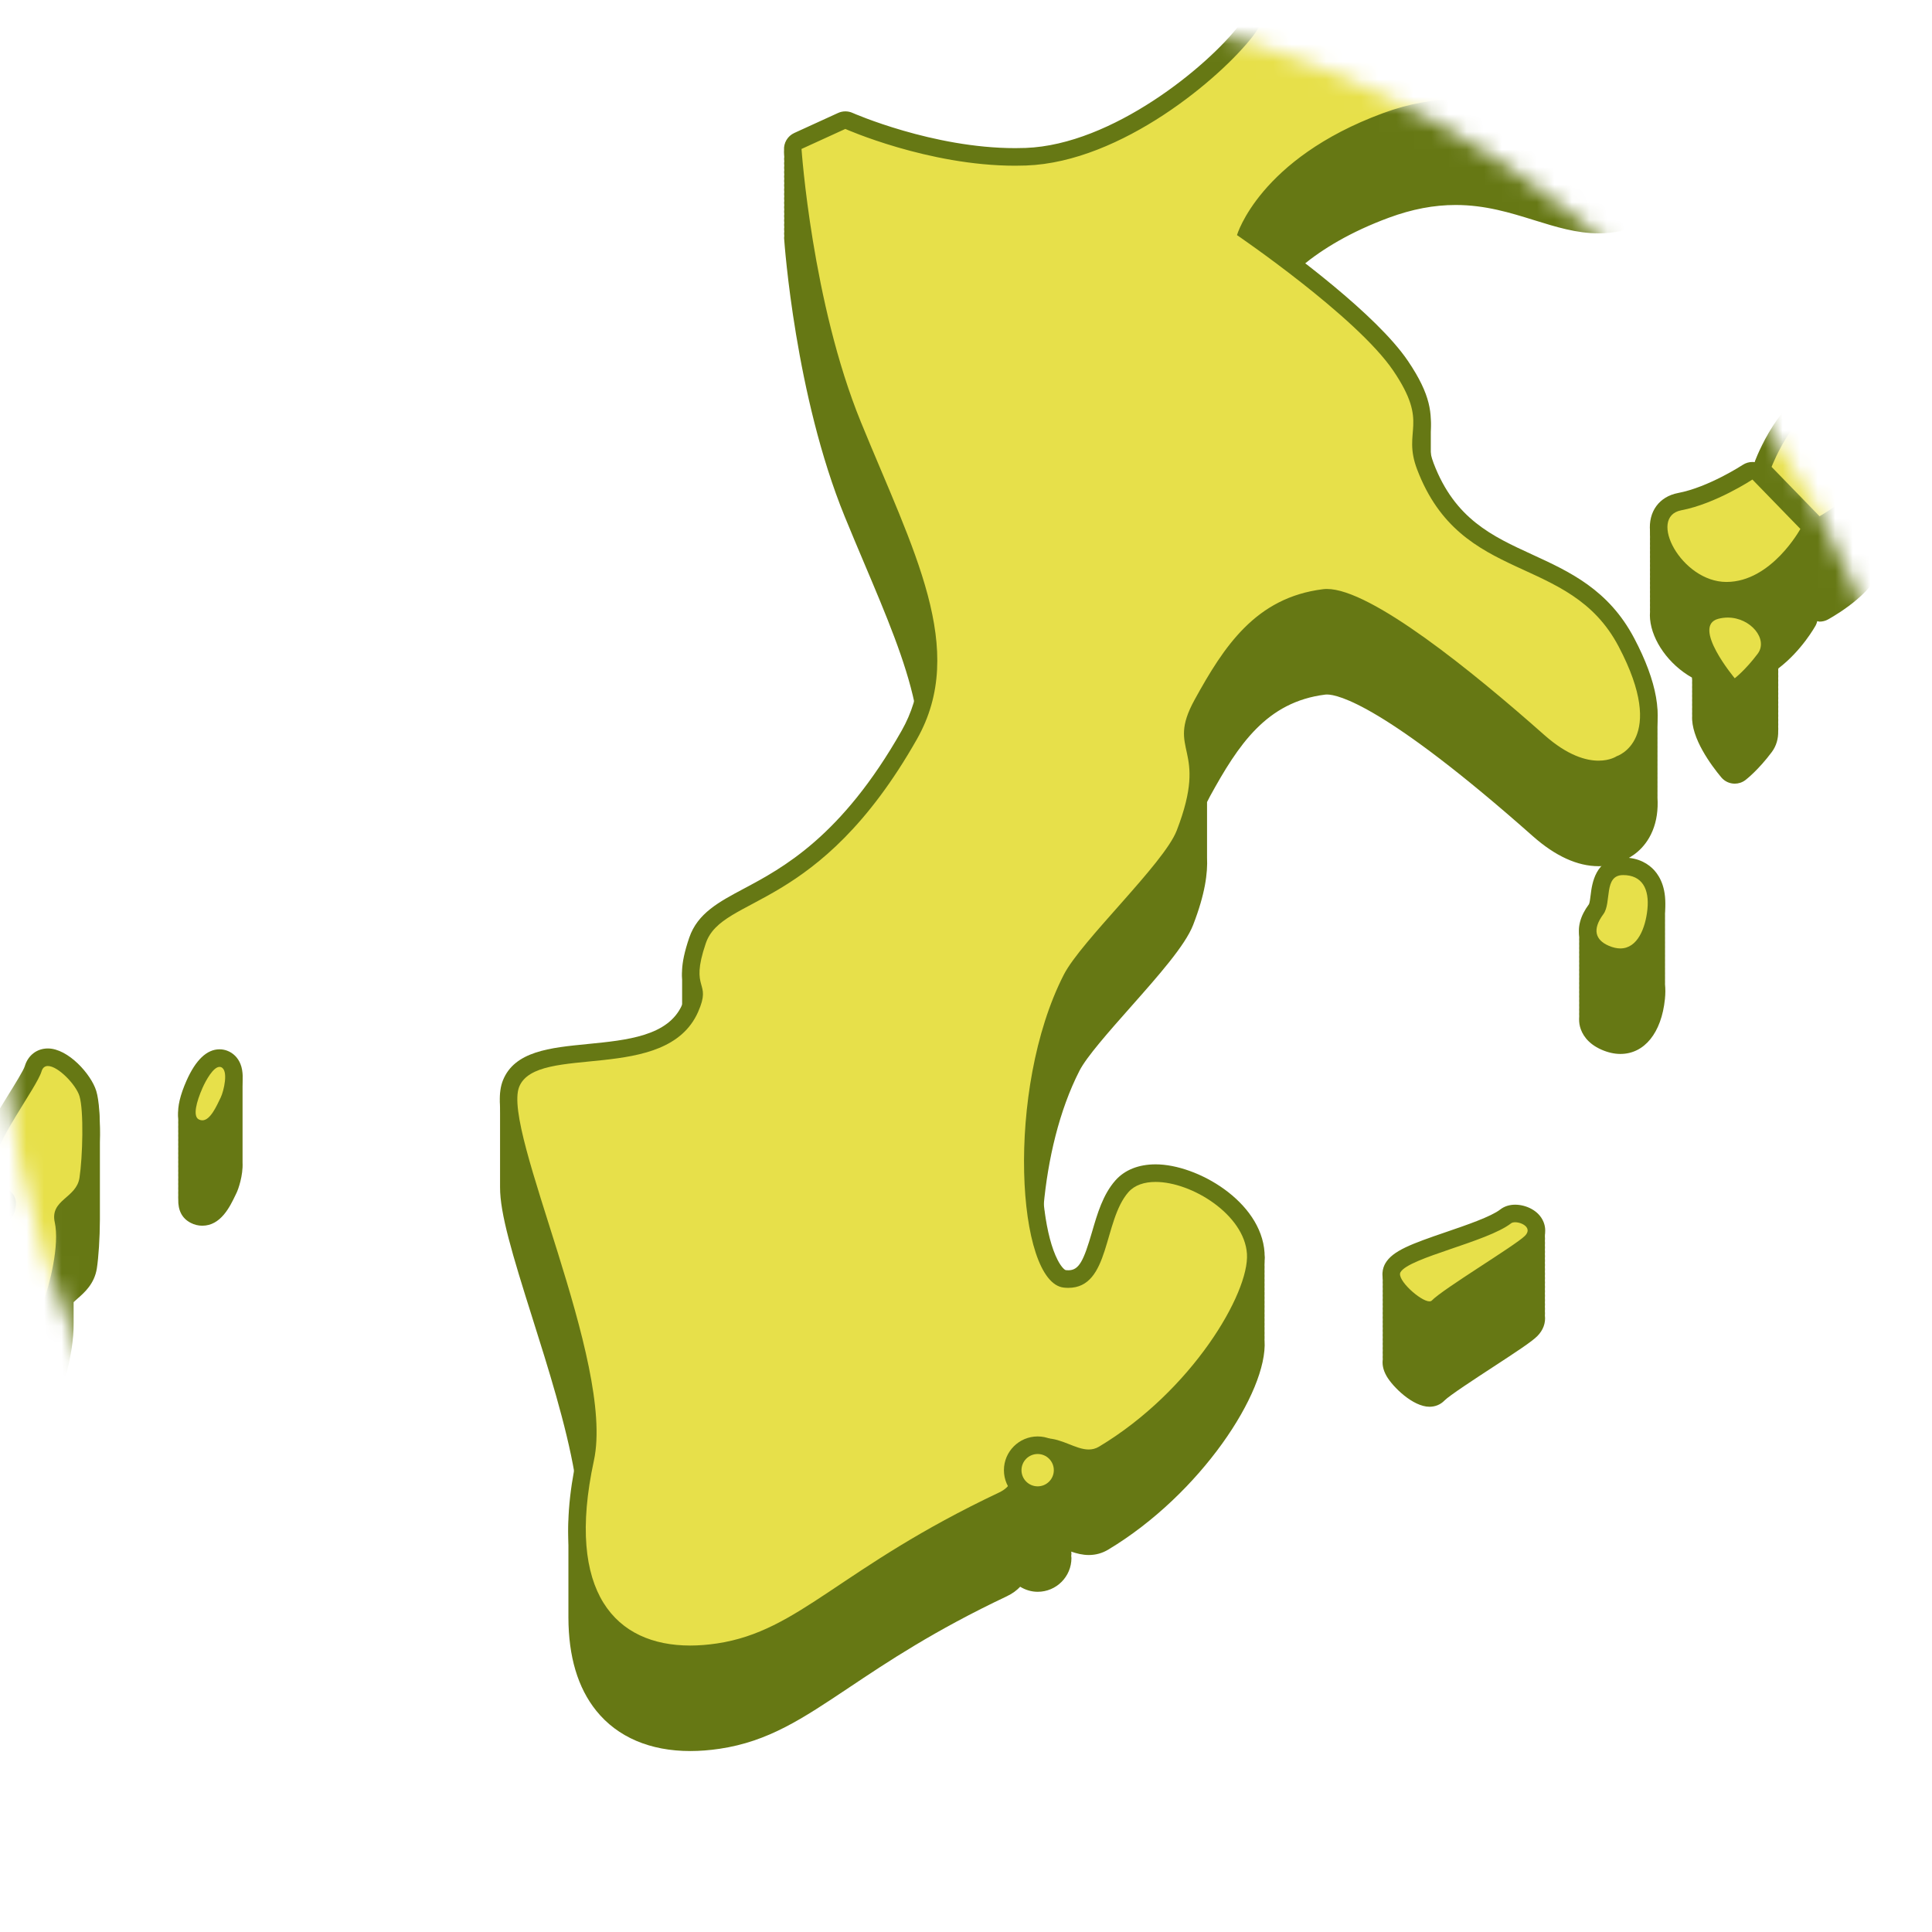 <svg width="110" height="110" viewBox="0 0 110 110" fill="none" xmlns="http://www.w3.org/2000/svg">
  <g clip-path="url(#clip0_953_10094)">
    <mask id="mask0_953_10094" style="mask-type:luminance" maskUnits="userSpaceOnUse" x="0" y="0" width="110" height="110">
      <path d="M55 110C85.376 110 110 85.376 110 55C110 24.624 85.376 0 55 0C24.624 0 0 24.624 0 55C0 85.376 24.624 110 55 110Z" fill="white"/>
    </mask>
    <g mask="url(#mask0_953_10094)">
      <path d="M10.657 9.34C10.668 9.256 10.667 9.175 10.657 9.09C10.668 9.006 10.667 8.925 10.657 8.84C10.668 8.756 10.667 8.675 10.657 8.59C10.668 8.506 10.667 8.425 10.657 8.34C10.668 8.256 10.667 8.175 10.657 8.09C10.668 8.006 10.667 7.925 10.657 7.84C10.668 7.756 10.667 7.675 10.657 7.59C10.668 7.506 10.667 7.425 10.657 7.34C10.668 7.256 10.667 7.175 10.657 7.09C10.668 7.006 10.667 6.925 10.657 6.84C10.668 6.756 10.667 6.675 10.657 6.59C10.668 6.506 10.667 6.425 10.657 6.34C10.668 6.256 10.667 6.175 10.657 6.09C10.668 6.006 10.667 5.925 10.657 5.84C10.668 5.756 10.667 5.675 10.657 5.59C10.668 5.506 10.667 5.425 10.657 5.34C10.668 5.256 10.667 5.175 10.657 5.09C10.668 5.006 10.667 4.925 10.657 4.84C10.68 4.672 10.676 4.501 10.613 4.34C10.55 4.18 9.033 0.432 5.494 0.432C1.998 0.432 -0.34 6.512 -0.596 7.206C-0.652 7.358 -0.661 7.516 -0.643 7.671C-0.654 7.755 -0.653 7.838 -0.643 7.921C-0.654 8.005 -0.653 8.088 -0.643 8.171C-0.654 8.255 -0.653 8.338 -0.643 8.421C-0.654 8.505 -0.653 8.588 -0.643 8.671C-0.654 8.755 -0.653 8.838 -0.643 8.921C-0.654 9.005 -0.653 9.088 -0.643 9.171C-0.654 9.255 -0.653 9.338 -0.643 9.421C-0.654 9.505 -0.653 9.588 -0.643 9.671C-0.654 9.755 -0.653 9.838 -0.643 9.921C-0.654 10.005 -0.653 10.088 -0.643 10.171C-0.654 10.255 -0.653 10.338 -0.643 10.421C-0.654 10.505 -0.653 10.588 -0.643 10.671C-0.654 10.755 -0.653 10.838 -0.643 10.921C-0.654 11.005 -0.653 11.088 -0.643 11.171C-0.654 11.255 -0.653 11.338 -0.643 11.421C-0.654 11.505 -0.653 11.588 -0.643 11.671C-0.654 11.755 -0.653 11.838 -0.643 11.921C-0.654 12.005 -0.653 12.088 -0.643 12.171C-0.682 12.465 -0.595 12.765 -0.386 12.987C-0.194 13.191 0.071 13.301 0.342 13.301C0.438 13.301 0.535 13.287 0.631 13.258C0.65 13.252 2.605 12.675 4.803 12.675C6.055 12.675 7.135 12.86 8.009 13.224C8.134 13.276 8.265 13.301 8.393 13.301C8.774 13.301 9.138 13.082 9.305 12.713L10.593 9.868C10.669 9.7 10.678 9.519 10.657 9.339V9.34Z" fill="#667814"/>
      <path d="M177.588 -72.777C176.949 -81.256 171.468 -86.406 167.842 -89.814C166.437 -91.134 165.224 -92.274 164.688 -93.212C164.453 -93.623 164.25 -94.12 164.055 -94.599C163.551 -95.836 162.979 -97.239 161.581 -97.287C161.57 -97.287 161.509 -97.288 161.498 -97.288C159.073 -97.288 157.49 -93.739 157.269 -92.328C157.221 -92.023 157.22 -91.76 157.245 -91.52C157.246 -91.437 157.237 -91.346 157.245 -91.27C157.246 -91.187 157.237 -91.096 157.245 -91.02C157.246 -90.937 157.237 -90.846 157.245 -90.77C157.246 -90.687 157.237 -90.596 157.245 -90.52C157.246 -90.437 157.237 -90.346 157.245 -90.27C157.246 -90.187 157.237 -90.096 157.245 -90.02C157.246 -89.937 157.237 -89.846 157.245 -89.77C157.246 -89.687 157.237 -89.596 157.245 -89.52C157.246 -89.437 157.237 -89.346 157.245 -89.27C157.246 -89.187 157.237 -89.096 157.245 -89.02C157.246 -88.937 157.237 -88.846 157.245 -88.77C157.246 -88.687 157.237 -88.596 157.245 -88.52C157.246 -88.437 157.237 -88.346 157.245 -88.27C157.246 -88.187 157.237 -88.096 157.245 -88.02C157.246 -87.937 157.237 -87.846 157.245 -87.77C157.246 -87.687 157.237 -87.596 157.245 -87.52C157.246 -87.437 157.237 -87.346 157.245 -87.27C157.246 -87.187 157.237 -87.096 157.245 -87.02C157.257 -86.231 157.562 -85.715 157.831 -85.297C157.852 -85.265 157.873 -85.229 157.894 -85.196C156.16 -79.45 144.37 -61.86 128.642 -55.816C127.644 -55.432 127.344 -54.554 127.383 -53.444C127.383 -53.361 127.38 -53.279 127.383 -53.194C127.383 -53.111 127.38 -53.029 127.383 -52.944C127.383 -52.861 127.38 -52.779 127.383 -52.694C127.383 -52.611 127.38 -52.529 127.383 -52.444C127.383 -52.361 127.38 -52.279 127.383 -52.194C127.383 -52.111 127.38 -52.029 127.383 -51.944C127.383 -51.861 127.38 -51.779 127.383 -51.694C127.383 -51.611 127.38 -51.529 127.383 -51.444C127.383 -51.361 127.38 -51.279 127.383 -51.194C127.383 -51.111 127.38 -51.029 127.383 -50.944C127.383 -50.861 127.38 -50.779 127.383 -50.694C127.383 -50.611 127.38 -50.529 127.383 -50.444C127.383 -50.361 127.38 -50.279 127.383 -50.194C127.383 -50.111 127.38 -50.029 127.383 -49.944C127.383 -49.861 127.38 -49.779 127.383 -49.694C127.383 -49.611 127.38 -49.529 127.383 -49.444C127.383 -49.361 127.38 -49.279 127.383 -49.194C127.383 -49.111 127.38 -49.029 127.383 -48.944C127.367 -47.813 127.757 -46.405 128.143 -45.019C128.157 -44.968 128.175 -44.905 128.19 -44.85C126.156 -43.281 120.407 -40.171 115.874 -38.565C115.874 -38.589 115.881 -38.612 115.881 -38.637C115.881 -38.68 115.871 -38.72 115.869 -38.762C115.872 -38.804 115.881 -38.844 115.881 -38.887C115.881 -38.93 115.871 -38.97 115.869 -39.012C115.872 -39.054 115.881 -39.094 115.881 -39.137C115.881 -39.671 115.662 -40.153 115.31 -40.502C115.31 -40.54 115.305 -40.581 115.305 -40.62C115.311 -40.7 115.307 -40.786 115.305 -40.87C115.311 -40.95 115.307 -41.036 115.305 -41.12C115.379 -42.096 114.871 -43.354 113.821 -44.818C114.115 -45.312 114.25 -45.909 114.242 -46.535C114.246 -46.618 114.243 -46.701 114.242 -46.785C114.246 -46.868 114.243 -46.951 114.242 -47.035C114.246 -47.118 114.243 -47.201 114.242 -47.285C114.246 -47.368 114.243 -47.451 114.242 -47.535C114.246 -47.618 114.243 -47.701 114.242 -47.785C114.246 -47.868 114.243 -47.951 114.242 -48.035C114.246 -48.118 114.243 -48.201 114.242 -48.285C114.246 -48.368 114.243 -48.451 114.242 -48.535C114.246 -48.618 114.243 -48.701 114.242 -48.785C114.246 -48.868 114.243 -48.951 114.242 -49.035C114.246 -49.118 114.243 -49.201 114.242 -49.285C114.246 -49.368 114.243 -49.451 114.242 -49.535C114.246 -49.618 114.243 -49.701 114.242 -49.785C114.246 -49.868 114.243 -49.951 114.242 -50.035C114.246 -50.118 114.243 -50.201 114.242 -50.285C114.246 -50.368 114.243 -50.451 114.242 -50.535C114.246 -50.618 114.243 -50.701 114.242 -50.785C114.246 -50.868 114.243 -50.951 114.242 -51.035C114.273 -51.695 114.147 -52.39 113.878 -53.015C113.558 -53.757 112.775 -54.236 111.883 -54.236C111.365 -54.236 110.846 -54.078 110.381 -53.78C109.63 -53.299 109.418 -52.569 109.46 -51.908C109.457 -51.824 109.455 -51.741 109.46 -51.658C109.457 -51.574 109.455 -51.491 109.46 -51.408C109.457 -51.324 109.455 -51.241 109.46 -51.158C109.457 -51.074 109.455 -50.991 109.46 -50.908C109.457 -50.824 109.455 -50.741 109.46 -50.658C109.457 -50.574 109.455 -50.491 109.46 -50.408C109.457 -50.324 109.455 -50.241 109.46 -50.158C109.457 -50.074 109.455 -49.991 109.46 -49.908C109.457 -49.824 109.455 -49.741 109.46 -49.658C109.457 -49.574 109.455 -49.491 109.46 -49.408C109.457 -49.324 109.455 -49.241 109.46 -49.158C109.457 -49.074 109.455 -48.991 109.46 -48.908C109.457 -48.824 109.455 -48.741 109.46 -48.658C109.457 -48.574 109.455 -48.491 109.46 -48.408C109.457 -48.324 109.455 -48.241 109.46 -48.158C109.457 -48.074 109.455 -47.991 109.46 -47.908C109.457 -47.824 109.455 -47.741 109.46 -47.658C109.457 -47.574 109.455 -47.491 109.46 -47.408C109.452 -47.201 109.467 -46.998 109.505 -46.806C109.459 -46.784 109.41 -46.774 109.365 -46.749C109.285 -46.704 109.19 -46.638 109.1 -46.576C109.101 -46.613 109.095 -46.656 109.095 -46.694C109.103 -46.772 109.095 -46.86 109.095 -46.944C109.103 -47.022 109.095 -47.11 109.095 -47.194C109.103 -47.272 109.095 -47.36 109.095 -47.444C109.103 -47.522 109.095 -47.61 109.095 -47.694C109.115 -47.891 109.115 -48.104 109.077 -48.342C108.835 -49.862 107.336 -51.403 106.348 -52.012C101.954 -54.722 96.574 -56.214 91.197 -56.214C87.252 -56.214 83.582 -55.424 80.583 -53.93C78.724 -53.003 78.193 -51.361 78.229 -49.613C78.229 -49.53 78.227 -49.447 78.229 -49.363C78.229 -49.28 78.227 -49.197 78.229 -49.113C78.229 -49.03 78.227 -48.947 78.229 -48.863C78.229 -48.78 78.227 -48.697 78.229 -48.613C78.229 -48.53 78.227 -48.447 78.229 -48.363C78.229 -48.28 78.227 -48.197 78.229 -48.113C78.229 -48.03 78.227 -47.947 78.229 -47.863C78.229 -47.78 78.227 -47.697 78.229 -47.613C78.229 -47.53 78.227 -47.447 78.229 -47.363C78.229 -47.28 78.227 -47.197 78.229 -47.113C78.229 -47.03 78.227 -46.947 78.229 -46.863C78.229 -46.78 78.227 -46.697 78.229 -46.613C78.229 -46.53 78.227 -46.447 78.229 -46.363C78.229 -46.28 78.227 -46.197 78.229 -46.113C78.229 -46.03 78.227 -45.947 78.229 -45.863C78.229 -45.78 78.227 -45.697 78.229 -45.613C78.229 -45.53 78.227 -45.447 78.229 -45.363C78.229 -45.28 78.227 -45.197 78.229 -45.113C78.221 -44.422 78.304 -43.712 78.441 -43.017C77.825 -43.011 77.204 -42.685 76.776 -42.139C76.42 -41.684 76.259 -41.144 76.291 -40.611C76.286 -40.527 76.286 -40.445 76.291 -40.361C76.286 -40.277 76.286 -40.195 76.291 -40.111C76.286 -40.027 76.286 -39.945 76.291 -39.861C76.286 -39.777 76.286 -39.695 76.291 -39.611C76.286 -39.527 76.286 -39.445 76.291 -39.361C76.286 -39.277 76.286 -39.195 76.291 -39.111C76.286 -39.027 76.286 -38.945 76.291 -38.861C76.286 -38.777 76.286 -38.695 76.291 -38.611C76.286 -38.527 76.286 -38.445 76.291 -38.361C76.286 -38.277 76.286 -38.195 76.291 -38.111C76.286 -38.027 76.286 -37.945 76.291 -37.861C76.286 -37.777 76.286 -37.695 76.291 -37.611C76.286 -37.527 76.286 -37.445 76.291 -37.361C76.286 -37.277 76.286 -37.195 76.291 -37.111C76.286 -37.027 76.286 -36.945 76.291 -36.861C76.286 -36.777 76.286 -36.695 76.291 -36.611C76.286 -36.527 76.286 -36.445 76.291 -36.361C76.286 -36.277 76.286 -36.195 76.291 -36.111C76.279 -35.903 76.286 -35.694 76.337 -35.49C76.478 -34.921 76.907 -33.191 78.458 -33.191C79.597 -33.191 80.033 -34.145 80.315 -34.832C80.964 -31.292 82.232 -26.962 86.358 -24.967C90.159 -23.129 93.199 -22.695 95.419 -22.379C97.415 -22.095 98.372 -21.922 98.828 -21.231C98.335 -19.522 97.504 -17.911 96.707 -17.215C87.157 -8.872 80.819 -8.306 77.032 -7.968C75.138 -7.799 73.771 -7.677 72.917 -6.597C71.77 -5.147 71.625 -3.402 71.498 -1.863C71.387 -0.521 71.282 0.746 70.561 1.684C68.759 4.032 63.341 8.495 58.399 8.678C58.201 8.685 58.003 8.689 57.806 8.689C53.109 8.689 48.586 6.702 48.541 6.682C48.412 6.624 48.273 6.596 48.135 6.596C47.993 6.596 47.851 6.626 47.719 6.687L45.225 7.827C44.847 8 44.615 8.389 44.643 8.805C44.644 8.824 44.648 8.878 44.653 8.939C44.651 8.978 44.64 9.015 44.643 9.055C44.644 9.074 44.648 9.128 44.653 9.189C44.651 9.228 44.64 9.265 44.643 9.305C44.644 9.324 44.648 9.378 44.653 9.439C44.651 9.478 44.64 9.515 44.643 9.555C44.644 9.574 44.648 9.628 44.653 9.689C44.651 9.728 44.64 9.765 44.643 9.805C44.644 9.824 44.648 9.878 44.653 9.939C44.651 9.978 44.64 10.015 44.643 10.055C44.644 10.074 44.648 10.128 44.653 10.189C44.651 10.228 44.64 10.265 44.643 10.305C44.644 10.324 44.648 10.378 44.653 10.439C44.651 10.478 44.64 10.515 44.643 10.555C44.644 10.574 44.648 10.628 44.653 10.689C44.651 10.728 44.64 10.765 44.643 10.805C44.644 10.824 44.648 10.878 44.653 10.939C44.651 10.978 44.64 11.015 44.643 11.055C44.644 11.074 44.648 11.128 44.653 11.189C44.651 11.228 44.64 11.265 44.643 11.305C44.644 11.324 44.648 11.378 44.653 11.439C44.651 11.478 44.64 11.515 44.643 11.555C44.644 11.574 44.648 11.628 44.653 11.689C44.651 11.728 44.64 11.765 44.643 11.805C44.644 11.824 44.648 11.878 44.653 11.939C44.651 11.978 44.64 12.015 44.643 12.055C44.644 12.074 44.648 12.128 44.653 12.189C44.651 12.228 44.64 12.265 44.643 12.305C44.644 12.324 44.648 12.378 44.653 12.439C44.651 12.478 44.64 12.515 44.643 12.555C44.644 12.574 44.648 12.628 44.653 12.689C44.651 12.728 44.64 12.765 44.643 12.805C44.644 12.824 44.648 12.878 44.653 12.939C44.651 12.978 44.64 13.015 44.643 13.055C44.644 13.074 44.648 13.128 44.653 13.189C44.651 13.228 44.64 13.265 44.643 13.305C44.644 13.324 44.648 13.378 44.653 13.439C44.651 13.478 44.64 13.515 44.643 13.555C44.668 13.918 45.282 22.528 48.095 29.412C48.473 30.337 48.852 31.234 49.221 32.107C50.46 35.036 51.567 37.656 52.073 40.052C51.907 40.665 51.672 41.266 51.339 41.854C47.915 47.891 44.563 49.675 42.344 50.856C40.935 51.606 39.719 52.253 39.246 53.638C38.915 54.604 38.823 55.243 38.837 55.739C38.833 55.828 38.835 55.909 38.837 55.989C38.833 56.078 38.835 56.159 38.837 56.239C38.833 56.328 38.835 56.409 38.837 56.489C38.833 56.578 38.835 56.659 38.837 56.739C38.833 56.828 38.835 56.909 38.837 56.989C38.833 57.078 38.835 57.159 38.837 57.239C38.833 57.321 38.835 57.396 38.837 57.47C38.837 57.472 38.837 57.473 38.835 57.475C38.047 59.247 35.711 59.477 33.452 59.699C31.321 59.908 29.307 60.106 28.64 61.761C28.496 62.118 28.446 62.559 28.471 63.091C28.471 63.174 28.467 63.253 28.471 63.341C28.471 63.424 28.467 63.503 28.471 63.591C28.471 63.674 28.467 63.753 28.471 63.841C28.471 63.924 28.467 64.003 28.471 64.091C28.471 64.174 28.467 64.253 28.471 64.341C28.471 64.424 28.467 64.503 28.471 64.591C28.471 64.674 28.467 64.753 28.471 64.841C28.471 64.924 28.467 65.003 28.471 65.091C28.471 65.174 28.467 65.253 28.471 65.341C28.471 65.424 28.467 65.503 28.471 65.591C28.471 65.674 28.467 65.753 28.471 65.841C28.471 65.924 28.467 66.003 28.471 66.091C28.471 66.174 28.467 66.253 28.471 66.341C28.471 66.424 28.467 66.503 28.471 66.591C28.471 66.674 28.467 66.753 28.471 66.841C28.471 66.924 28.467 67.003 28.471 67.091C28.471 67.174 28.467 67.253 28.471 67.341C28.471 67.424 28.467 67.503 28.471 67.591C28.464 69.08 29.159 71.389 30.31 75.032C31.207 77.872 32.241 81.151 32.714 83.912C32.464 85.25 32.34 86.485 32.363 87.597C32.363 87.68 32.361 87.765 32.363 87.847C32.363 87.93 32.361 88.015 32.363 88.097C32.363 88.18 32.361 88.265 32.363 88.347C32.363 88.43 32.361 88.515 32.363 88.597C32.363 88.68 32.361 88.765 32.363 88.847C32.363 88.93 32.361 89.015 32.363 89.097C32.363 89.18 32.361 89.265 32.363 89.347C32.363 89.43 32.361 89.515 32.363 89.597C32.363 89.68 32.361 89.765 32.363 89.847C32.363 89.93 32.361 90.015 32.363 90.097C32.363 90.18 32.361 90.265 32.363 90.347C32.363 90.43 32.361 90.515 32.363 90.597C32.363 90.68 32.361 90.765 32.363 90.847C32.363 90.93 32.361 91.015 32.363 91.097C32.363 91.18 32.361 91.265 32.363 91.347C32.363 91.43 32.361 91.515 32.363 91.597C32.363 91.68 32.361 91.765 32.363 91.847C32.363 91.93 32.361 92.015 32.363 92.097C32.369 94.315 32.895 96.096 33.951 97.406C35.16 98.905 37.011 99.697 39.303 99.697C39.839 99.697 40.403 99.653 40.979 99.567C43.749 99.152 45.674 97.866 48.337 96.086C50.505 94.637 53.205 92.833 57.323 90.886C57.652 90.73 57.896 90.542 58.085 90.342C58.377 90.521 58.717 90.63 59.083 90.63C60.142 90.63 61.003 89.768 61.003 88.71C61.003 88.667 60.993 88.627 60.991 88.585C60.994 88.543 61.003 88.503 61.003 88.46C61.003 88.42 60.994 88.382 60.991 88.343C61.301 88.449 61.633 88.536 61.991 88.536C62.387 88.536 62.759 88.433 63.097 88.23C68.343 85.081 72.19 79.246 71.999 76.328C71.999 76.318 71.996 76.308 71.995 76.298C71.995 76.225 72.004 76.147 71.999 76.078C71.999 76.068 71.996 76.058 71.995 76.048C71.995 75.975 72.004 75.897 71.999 75.828C71.999 75.818 71.996 75.808 71.995 75.798C71.995 75.725 72.004 75.647 71.999 75.578C71.999 75.568 71.996 75.558 71.995 75.548C71.995 75.475 72.004 75.397 71.999 75.328C71.999 75.318 71.996 75.308 71.995 75.298C71.995 75.225 72.004 75.147 71.999 75.078C71.999 75.068 71.996 75.058 71.995 75.048C71.995 74.975 72.004 74.897 71.999 74.828C71.999 74.818 71.996 74.808 71.995 74.798C71.995 74.725 72.004 74.647 71.999 74.578C71.999 74.568 71.996 74.558 71.995 74.548C71.995 74.475 72.004 74.397 71.999 74.328C71.999 74.318 71.996 74.308 71.995 74.298C71.995 74.225 72.004 74.147 71.999 74.078C71.999 74.068 71.996 74.058 71.995 74.048C71.995 73.975 72.004 73.897 71.999 73.828C71.999 73.818 71.996 73.808 71.995 73.798C71.995 73.725 72.004 73.647 71.999 73.578C71.999 73.568 71.996 73.558 71.995 73.548C71.995 73.475 72.004 73.397 71.999 73.328C71.999 73.318 71.996 73.308 71.995 73.298C71.995 73.225 72.004 73.147 71.999 73.078C71.999 73.068 71.996 73.058 71.995 73.048C71.995 72.975 72.004 72.897 71.999 72.828C71.999 72.818 71.996 72.808 71.995 72.798C71.995 72.725 72.004 72.647 71.999 72.578C71.999 72.568 71.996 72.558 71.995 72.548C71.995 72.475 72.004 72.397 71.999 72.328C71.999 72.318 71.996 72.308 71.995 72.298C71.995 72.225 72.004 72.147 71.999 72.078C71.999 72.068 71.996 72.058 71.995 72.048C71.995 71.975 72.004 71.897 71.999 71.828C71.999 71.818 71.996 71.808 71.995 71.798C71.995 71.725 72.004 71.647 71.999 71.578C71.809 68.662 68.164 66.551 65.799 66.551C64.827 66.551 64.033 66.869 63.504 67.47C62.794 68.277 62.481 69.356 62.177 70.4C61.701 72.037 61.44 72.582 60.831 72.582C60.782 72.582 60.731 72.579 60.678 72.574C60.643 72.569 60.452 72.45 60.219 71.997C59.837 71.255 59.562 70.077 59.418 68.662C59.661 66.019 60.301 63.23 61.462 60.961C61.868 60.168 63.136 58.735 64.363 57.349C65.966 55.539 67.48 53.829 67.933 52.66C68.621 50.883 68.765 49.701 68.724 48.829C68.724 48.746 68.728 48.657 68.724 48.579C68.724 48.496 68.728 48.407 68.724 48.329C68.724 48.246 68.728 48.157 68.724 48.079C68.724 47.996 68.728 47.907 68.724 47.829C68.724 47.746 68.728 47.657 68.724 47.579C68.724 47.496 68.728 47.407 68.724 47.329C68.724 47.246 68.728 47.157 68.724 47.079C68.724 46.996 68.728 46.907 68.724 46.829C68.724 46.746 68.728 46.657 68.724 46.579C68.724 46.496 68.728 46.407 68.724 46.329C68.724 46.246 68.728 46.157 68.724 46.079C68.724 45.996 68.728 45.907 68.724 45.829C68.724 45.775 68.726 45.718 68.724 45.666C68.775 45.561 68.829 45.452 68.896 45.331C70.501 42.412 72.103 39.963 75.458 39.547C75.488 39.543 75.519 39.542 75.552 39.542C76.166 39.542 78.824 40.124 87.27 47.606C88.552 48.742 89.813 49.318 91.02 49.318C91.245 49.318 91.44 49.293 91.62 49.261C90.767 49.677 90.625 50.736 90.569 51.197C90.547 51.377 90.514 51.648 90.473 51.732C90.062 52.284 89.88 52.833 89.914 53.357C89.908 53.441 89.909 53.524 89.914 53.607C89.908 53.691 89.909 53.774 89.914 53.857C89.908 53.941 89.909 54.024 89.914 54.107C89.908 54.191 89.909 54.274 89.914 54.357C89.908 54.441 89.909 54.524 89.914 54.607C89.908 54.691 89.909 54.774 89.914 54.857C89.908 54.941 89.909 55.024 89.914 55.107C89.908 55.191 89.909 55.274 89.914 55.357C89.908 55.441 89.909 55.524 89.914 55.607C89.908 55.691 89.909 55.774 89.914 55.857C89.908 55.941 89.909 56.024 89.914 56.107C89.908 56.191 89.909 56.274 89.914 56.357C89.908 56.441 89.909 56.524 89.914 56.607C89.908 56.691 89.909 56.774 89.914 56.857C89.908 56.941 89.909 57.024 89.914 57.107C89.908 57.191 89.909 57.274 89.914 57.357C89.908 57.441 89.909 57.524 89.914 57.607C89.908 57.691 89.909 57.774 89.914 57.857C89.9 58.059 89.906 58.26 89.958 58.455C90.064 58.854 90.362 59.404 91.184 59.765C91.549 59.925 91.911 60.007 92.258 60.007C93.625 60.007 94.597 58.809 94.794 56.881C94.826 56.569 94.824 56.291 94.799 56.043C94.796 55.963 94.806 55.868 94.799 55.793C94.796 55.713 94.806 55.618 94.799 55.543C94.796 55.463 94.806 55.368 94.799 55.293C94.796 55.213 94.806 55.118 94.799 55.043C94.796 54.963 94.806 54.868 94.799 54.793C94.796 54.713 94.806 54.618 94.799 54.543C94.796 54.463 94.806 54.368 94.799 54.293C94.796 54.213 94.806 54.118 94.799 54.043C94.796 53.963 94.806 53.868 94.799 53.793C94.796 53.713 94.806 53.618 94.799 53.543C94.796 53.463 94.806 53.368 94.799 53.293C94.796 53.213 94.806 53.118 94.799 53.043C94.796 52.963 94.806 52.868 94.799 52.793C94.796 52.713 94.806 52.618 94.799 52.543C94.796 52.463 94.806 52.368 94.799 52.293C94.796 52.213 94.806 52.118 94.799 52.043C94.796 51.963 94.806 51.868 94.799 51.793C94.796 51.713 94.806 51.618 94.799 51.543C94.768 50.678 94.474 50.122 94.191 49.808C93.891 49.476 93.339 49.08 92.415 49.08H92.404C92.317 49.08 92.25 49.101 92.171 49.11C92.299 49.06 92.411 49.011 92.485 48.969C92.823 48.828 93.644 48.385 94.092 47.299C94.321 46.743 94.413 46.111 94.37 45.409C94.369 45.325 94.375 45.245 94.37 45.159C94.369 45.075 94.375 44.995 94.37 44.909C94.369 44.825 94.375 44.745 94.37 44.659C94.369 44.575 94.375 44.495 94.37 44.409C94.369 44.325 94.375 44.245 94.37 44.159C94.369 44.075 94.375 43.995 94.37 43.909C94.369 43.825 94.375 43.745 94.37 43.659C94.369 43.575 94.375 43.495 94.37 43.409C94.369 43.325 94.375 43.245 94.37 43.159C94.369 43.075 94.375 42.995 94.37 42.909C94.369 42.825 94.375 42.745 94.37 42.659C94.369 42.575 94.375 42.495 94.37 42.409C94.369 42.325 94.375 42.245 94.37 42.159C94.369 42.075 94.375 41.995 94.37 41.909C94.369 41.825 94.375 41.745 94.37 41.659C94.369 41.575 94.375 41.495 94.37 41.409C94.369 41.325 94.375 41.245 94.37 41.159C94.369 41.075 94.375 40.995 94.37 40.909C94.353 39.691 93.916 38.251 93.043 36.595C91.583 33.825 89.368 32.809 87.226 31.825C84.968 30.788 82.835 29.809 81.625 26.635C81.545 26.424 81.498 26.244 81.464 26.074C81.464 26.003 81.466 25.933 81.464 25.861C81.464 25.778 81.467 25.695 81.464 25.611C81.464 25.528 81.467 25.445 81.464 25.361C81.464 25.278 81.467 25.195 81.464 25.111C81.464 25.028 81.467 24.945 81.464 24.861C81.464 24.778 81.467 24.695 81.464 24.611C81.464 24.528 81.467 24.445 81.464 24.361C81.473 23.414 81.255 22.419 80.157 20.801C78.939 19.004 76.29 16.771 74.15 15.122C75.292 14.183 76.878 13.206 79.079 12.394C80.397 11.908 81.64 11.671 82.877 11.671C84.565 11.671 85.979 12.11 87.347 12.535C88.589 12.92 89.762 13.285 91.019 13.285C91.871 13.285 92.665 13.117 93.447 12.771C96.748 11.312 101.71 5.394 104.994 1.478C106.061 0.206 106.983 -0.893 107.507 -1.427C108.575 -2.514 111.723 -3.488 114.021 -4.198C116.864 -5.077 117.777 -5.394 118.06 -6.201C118.215 -6.643 118.26 -7.052 118.243 -7.435C118.246 -7.52 118.246 -7.603 118.243 -7.685C118.246 -7.77 118.246 -7.853 118.243 -7.935C118.246 -8.02 118.246 -8.103 118.243 -8.185C118.246 -8.27 118.246 -8.353 118.243 -8.435C118.246 -8.52 118.246 -8.603 118.243 -8.685C118.246 -8.77 118.246 -8.853 118.243 -8.935C118.246 -9.02 118.246 -9.103 118.243 -9.185C118.246 -9.27 118.246 -9.353 118.243 -9.435C118.246 -9.52 118.246 -9.603 118.243 -9.685C118.246 -9.77 118.246 -9.853 118.243 -9.935C118.246 -10.02 118.246 -10.103 118.243 -10.185C118.246 -10.27 118.246 -10.353 118.243 -10.435C118.246 -10.52 118.246 -10.603 118.243 -10.685C118.246 -10.77 118.246 -10.853 118.243 -10.935C118.246 -11.02 118.246 -11.103 118.243 -11.185C118.246 -11.27 118.246 -11.353 118.243 -11.435C118.246 -11.52 118.246 -11.603 118.243 -11.685C118.243 -11.712 118.249 -11.741 118.25 -11.768C118.715 -11.908 119.262 -11.986 119.923 -11.986C121.28 -11.986 122.853 -11.687 124.24 -11.423C125.482 -11.187 126.655 -10.964 127.59 -10.964H127.666C130.718 -11.004 135.235 -13.096 137.594 -16.894C138.084 -17.683 138.246 -18.474 138.232 -19.253C138.235 -19.337 138.233 -19.42 138.232 -19.503C138.235 -19.587 138.233 -19.67 138.232 -19.753C138.235 -19.837 138.233 -19.92 138.232 -20.003C138.235 -20.087 138.233 -20.17 138.232 -20.253C138.235 -20.337 138.233 -20.42 138.232 -20.503C138.235 -20.587 138.233 -20.67 138.232 -20.753C138.235 -20.837 138.233 -20.92 138.232 -21.003C138.235 -21.087 138.233 -21.17 138.232 -21.253C138.235 -21.337 138.233 -21.42 138.232 -21.503C138.235 -21.587 138.233 -21.67 138.232 -21.753C138.235 -21.837 138.233 -21.92 138.232 -22.003C138.235 -22.087 138.233 -22.17 138.232 -22.253C138.235 -22.337 138.233 -22.42 138.232 -22.503C138.235 -22.587 138.233 -22.67 138.232 -22.753C138.235 -22.837 138.233 -22.92 138.232 -23.003C138.235 -23.087 138.233 -23.17 138.232 -23.253C138.235 -23.337 138.233 -23.42 138.232 -23.503C138.235 -23.587 138.233 -23.67 138.232 -23.753C138.275 -24.999 137.818 -26.217 137.391 -27.338C137.389 -27.344 137.387 -27.348 137.385 -27.354C137.549 -27.545 137.741 -27.737 137.97 -27.933C140.103 -29.754 142.967 -29.931 146.282 -30.137C149.221 -30.319 152.553 -30.525 155.781 -32.02C162.471 -35.117 177.619 -55.222 177.619 -67.056C177.62 -67.14 177.619 -67.223 177.619 -67.306C177.62 -67.39 177.619 -67.473 177.619 -67.556C177.62 -67.64 177.619 -67.723 177.619 -67.806C177.62 -67.89 177.619 -67.973 177.619 -68.056C177.62 -68.14 177.619 -68.223 177.619 -68.306C177.62 -68.39 177.619 -68.473 177.619 -68.556C177.62 -68.64 177.619 -68.723 177.619 -68.806C177.62 -68.89 177.619 -68.973 177.619 -69.056C177.62 -69.14 177.619 -69.223 177.619 -69.306C177.62 -69.39 177.619 -69.473 177.619 -69.556C177.62 -69.64 177.619 -69.723 177.619 -69.806C177.62 -69.89 177.619 -69.973 177.619 -70.056C177.62 -70.14 177.619 -70.223 177.619 -70.306C177.62 -70.39 177.619 -70.473 177.619 -70.556C177.62 -70.64 177.619 -70.723 177.619 -70.806C177.62 -70.89 177.619 -70.973 177.619 -71.056C177.62 -71.14 177.619 -71.223 177.619 -71.306C177.62 -71.39 177.619 -71.473 177.619 -71.556C177.626 -71.971 177.619 -72.378 177.589 -72.772L177.588 -72.777Z" fill="#667814"/>
      <path d="M106.207 18.727C105.022 18.727 104.059 19.691 104.059 20.875C104.059 20.918 104.069 20.958 104.071 21C104.069 21.042 104.059 21.082 104.059 21.125C104.059 21.168 104.069 21.208 104.071 21.25C104.069 21.292 104.059 21.332 104.059 21.375C104.059 21.418 104.069 21.458 104.071 21.5C104.069 21.542 104.059 21.582 104.059 21.625C104.059 21.668 104.069 21.708 104.071 21.75C104.069 21.792 104.059 21.832 104.059 21.875C104.059 21.918 104.069 21.958 104.071 22C104.07 22.02 104.065 22.04 104.065 22.061C101.599 22.36 100.101 26.035 99.933 26.471C99.919 26.507 99.918 26.544 99.908 26.58C99.863 26.574 99.82 26.553 99.775 26.553C99.585 26.553 99.394 26.607 99.225 26.717C99.206 26.73 97.269 27.993 95.544 28.319C94.527 28.511 93.92 29.292 93.945 30.326C93.939 30.407 93.943 30.492 93.945 30.576C93.939 30.657 93.943 30.742 93.945 30.826C93.939 30.907 93.943 30.992 93.945 31.076C93.939 31.157 93.943 31.242 93.945 31.326C93.939 31.407 93.943 31.492 93.945 31.576C93.939 31.657 93.943 31.742 93.945 31.826C93.939 31.907 93.943 31.992 93.945 32.076C93.939 32.157 93.943 32.242 93.945 32.326C93.939 32.407 93.943 32.492 93.945 32.576C93.939 32.657 93.943 32.742 93.945 32.826C93.939 32.907 93.943 32.992 93.945 33.076C93.939 33.157 93.943 33.242 93.945 33.326C93.939 33.407 93.943 33.492 93.945 33.576C93.939 33.657 93.943 33.742 93.945 33.826C93.939 33.907 93.943 33.992 93.945 34.076C93.939 34.157 93.943 34.242 93.945 34.326C93.939 34.407 93.943 34.492 93.945 34.576C93.939 34.657 93.943 34.742 93.945 34.826C93.934 34.964 93.934 35.107 93.948 35.255C94.063 36.487 95.022 37.841 96.332 38.578C96.332 38.634 96.34 38.691 96.344 38.748C96.339 38.83 96.339 38.913 96.344 38.998C96.339 39.08 96.339 39.163 96.344 39.248C96.339 39.33 96.339 39.413 96.344 39.498C96.339 39.58 96.339 39.663 96.344 39.748C96.339 39.83 96.339 39.913 96.344 39.998C96.339 40.08 96.339 40.163 96.344 40.248C96.339 40.33 96.339 40.413 96.344 40.498C96.339 40.58 96.339 40.663 96.344 40.748C96.268 42.016 97.444 43.593 98.003 44.26C98.2 44.496 98.484 44.618 98.771 44.618C98.983 44.618 99.196 44.551 99.377 44.413C99.45 44.357 100.115 43.837 100.876 42.822C101.141 42.468 101.253 42.051 101.243 41.623C101.252 41.54 101.245 41.457 101.243 41.373C101.252 41.29 101.245 41.207 101.243 41.123C101.252 41.04 101.245 40.957 101.243 40.873C101.252 40.79 101.245 40.707 101.243 40.623C101.252 40.54 101.245 40.457 101.243 40.373C101.252 40.29 101.245 40.207 101.243 40.123C101.252 40.04 101.245 39.957 101.243 39.873C101.252 39.79 101.245 39.707 101.243 39.623C101.252 39.54 101.245 39.457 101.243 39.373C101.252 39.29 101.245 39.207 101.243 39.123C101.252 39.04 101.245 38.957 101.243 38.873C101.252 38.79 101.245 38.707 101.243 38.623C101.252 38.54 101.245 38.457 101.243 38.373C101.252 38.29 101.245 38.207 101.243 38.123C101.245 38.1 101.253 38.078 101.255 38.055C102.579 37.047 103.336 35.683 103.386 35.593C103.425 35.521 103.446 35.443 103.466 35.366C103.511 35.372 103.554 35.393 103.599 35.393C103.766 35.393 103.934 35.351 104.087 35.265C104.73 34.905 106.851 33.612 107.167 32.084C107.205 31.902 107.208 31.725 107.196 31.551C107.201 31.467 107.202 31.384 107.196 31.301C107.201 31.217 107.202 31.134 107.196 31.051C107.201 30.967 107.202 30.884 107.196 30.801C107.201 30.717 107.202 30.634 107.196 30.551C107.201 30.467 107.202 30.384 107.196 30.301C107.201 30.217 107.202 30.134 107.196 30.051C107.201 29.967 107.202 29.884 107.196 29.801C107.201 29.717 107.202 29.634 107.196 29.551C107.201 29.467 107.202 29.384 107.196 29.301C107.201 29.217 107.202 29.134 107.196 29.051C107.201 28.967 107.202 28.884 107.196 28.801C107.201 28.717 107.202 28.634 107.196 28.551C107.201 28.467 107.202 28.384 107.196 28.301C107.201 28.217 107.202 28.134 107.196 28.051C107.201 27.967 107.202 27.884 107.196 27.801C107.201 27.717 107.202 27.634 107.196 27.551C107.196 27.541 107.199 27.531 107.199 27.521C107.884 27.161 108.357 26.451 108.357 25.626C108.357 25.583 108.347 25.543 108.345 25.501C108.347 25.459 108.357 25.419 108.357 25.376C108.357 25.333 108.347 25.293 108.345 25.251C108.347 25.209 108.357 25.169 108.357 25.126C108.357 25.083 108.347 25.043 108.345 25.001C108.347 24.959 108.357 24.919 108.357 24.876C108.357 24.833 108.347 24.793 108.345 24.751C108.347 24.709 108.357 24.669 108.357 24.626C108.357 24.583 108.347 24.543 108.345 24.501C108.347 24.459 108.357 24.419 108.357 24.376C108.357 24.333 108.347 24.293 108.345 24.251C108.347 24.209 108.357 24.169 108.357 24.126C108.357 24.083 108.347 24.043 108.345 24.001C108.347 23.959 108.357 23.919 108.357 23.876C108.357 23.833 108.347 23.793 108.345 23.751C108.347 23.709 108.357 23.669 108.357 23.626C108.357 23.583 108.347 23.543 108.345 23.501C108.347 23.459 108.357 23.419 108.357 23.376C108.357 23.333 108.347 23.293 108.345 23.251C108.347 23.209 108.357 23.169 108.357 23.126C108.357 23.083 108.347 23.043 108.345 23.001C108.347 22.959 108.357 22.919 108.357 22.876C108.357 22.833 108.347 22.793 108.345 22.751C108.347 22.709 108.357 22.669 108.357 22.626C108.357 22.583 108.347 22.543 108.345 22.501C108.347 22.459 108.357 22.419 108.357 22.376C108.357 22.333 108.347 22.293 108.345 22.251C108.347 22.209 108.357 22.169 108.357 22.126C108.357 22.083 108.347 22.043 108.345 22.001C108.347 21.959 108.357 21.919 108.357 21.876C108.357 21.833 108.347 21.793 108.345 21.751C108.347 21.709 108.357 21.669 108.357 21.626C108.357 21.583 108.347 21.543 108.345 21.501C108.347 21.459 108.357 21.419 108.357 21.376C108.357 21.333 108.347 21.293 108.345 21.251C108.347 21.209 108.357 21.169 108.357 21.126C108.357 21.083 108.347 21.043 108.345 21.001C108.347 20.959 108.357 20.919 108.357 20.876C108.357 19.691 107.393 18.728 106.209 18.728L106.207 18.727Z" fill="#667814"/>
      <path d="M5.481 62.365C5.191 61.413 3.877 59.944 2.726 59.944C2.1 59.944 1.596 60.332 1.41 60.956C1.343 61.183 0.871 61.944 0.527 62.5C-0.111 63.529 -0.634 64.408 -0.97 65.172C-0.97 65.132 -0.972 65.093 -0.974 65.053C-0.973 65.041 -0.967 65.031 -0.967 65.019C-0.961 64.948 -0.97 64.875 -0.974 64.803C-0.973 64.791 -0.967 64.781 -0.967 64.769C-0.961 64.698 -0.97 64.625 -0.974 64.553C-0.973 64.541 -0.967 64.531 -0.967 64.519C-0.961 64.448 -0.97 64.375 -0.974 64.303C-0.973 64.291 -0.967 64.281 -0.967 64.269C-0.961 64.198 -0.97 64.125 -0.974 64.053C-0.973 64.041 -0.967 64.031 -0.967 64.019C-0.961 63.948 -0.97 63.875 -0.974 63.803C-0.973 63.791 -0.967 63.781 -0.967 63.769C-0.961 63.698 -0.97 63.625 -0.974 63.553C-0.973 63.541 -0.967 63.531 -0.967 63.519C-0.961 63.448 -0.97 63.375 -0.974 63.303C-0.973 63.291 -0.967 63.281 -0.967 63.269C-0.961 63.198 -0.97 63.125 -0.974 63.053C-0.973 63.041 -0.967 63.031 -0.967 63.019C-0.961 62.948 -0.97 62.875 -0.974 62.803C-0.973 62.791 -0.967 62.781 -0.967 62.769C-0.896 61.854 -1.689 60.809 -2.474 60.407C-2.96 60.158 -3.492 60.027 -4.013 60.027C-4.605 60.027 -5.182 60.197 -5.684 60.518C-6.402 60.978 -7.04 62.045 -6.979 63.086C-6.983 63.17 -6.984 63.253 -6.979 63.336C-6.983 63.42 -6.984 63.503 -6.979 63.586C-6.983 63.67 -6.984 63.753 -6.979 63.836C-6.983 63.92 -6.984 64.003 -6.979 64.086C-6.983 64.17 -6.984 64.253 -6.979 64.336C-6.983 64.42 -6.984 64.503 -6.979 64.586C-6.983 64.67 -6.984 64.753 -6.979 64.836C-6.983 64.92 -6.984 65.003 -6.979 65.086C-6.983 65.17 -6.984 65.253 -6.979 65.336C-6.983 65.42 -6.984 65.503 -6.979 65.586C-6.983 65.67 -6.984 65.753 -6.979 65.836C-6.982 65.912 -6.985 65.988 -6.981 66.064C-7.522 66.194 -8.004 66.546 -8.293 67.06C-8.352 67.165 -8.385 67.278 -8.425 67.389C-8.578 66.6 -9.273 66.002 -10.107 66.002C-11.052 66.002 -11.822 66.771 -11.822 67.717C-11.822 67.76 -11.812 67.8 -11.809 67.842C-11.812 67.884 -11.822 67.924 -11.822 67.967C-11.822 68.01 -11.812 68.05 -11.809 68.092C-11.812 68.134 -11.822 68.174 -11.822 68.217C-11.822 68.26 -11.812 68.3 -11.809 68.342C-11.812 68.384 -11.822 68.424 -11.822 68.467C-11.822 68.51 -11.812 68.55 -11.809 68.592C-11.812 68.634 -11.822 68.674 -11.822 68.717C-11.822 68.76 -11.812 68.8 -11.809 68.842C-11.812 68.884 -11.822 68.924 -11.822 68.967C-11.822 69.01 -11.812 69.05 -11.809 69.092C-11.812 69.134 -11.822 69.174 -11.822 69.217C-11.822 69.26 -11.812 69.3 -11.809 69.342C-11.812 69.384 -11.822 69.424 -11.822 69.467C-11.822 69.51 -11.812 69.55 -11.809 69.592C-11.812 69.634 -11.822 69.674 -11.822 69.717C-11.822 69.76 -11.812 69.8 -11.809 69.842C-11.812 69.884 -11.822 69.924 -11.822 69.967C-11.822 70.01 -11.812 70.05 -11.809 70.092C-11.812 70.134 -11.822 70.174 -11.822 70.217C-11.822 70.26 -11.812 70.3 -11.809 70.342C-11.812 70.384 -11.822 70.424 -11.822 70.467C-11.822 70.51 -11.812 70.55 -11.809 70.592C-11.812 70.634 -11.822 70.674 -11.822 70.717C-11.822 70.76 -11.812 70.8 -11.809 70.842C-11.812 70.884 -11.822 70.924 -11.822 70.967C-11.822 71.01 -11.812 71.05 -11.809 71.092C-11.812 71.133 -11.821 71.172 -11.821 71.214C-12.346 71.508 -12.705 72.062 -12.705 72.705C-12.705 72.748 -12.696 72.788 -12.693 72.83C-12.696 72.872 -12.705 72.912 -12.705 72.955C-12.705 72.998 -12.696 73.038 -12.693 73.08C-12.696 73.122 -12.705 73.162 -12.705 73.205C-12.705 73.248 -12.696 73.288 -12.693 73.33C-12.696 73.372 -12.705 73.412 -12.705 73.455C-12.705 73.498 -12.696 73.538 -12.693 73.58C-12.696 73.622 -12.705 73.662 -12.705 73.705C-12.705 73.748 -12.696 73.788 -12.693 73.83C-12.696 73.872 -12.705 73.912 -12.705 73.955C-12.705 73.998 -12.696 74.038 -12.693 74.08C-12.696 74.122 -12.705 74.162 -12.705 74.205C-12.705 74.248 -12.696 74.288 -12.693 74.33C-12.696 74.372 -12.705 74.412 -12.705 74.455C-12.705 74.498 -12.696 74.538 -12.693 74.58C-12.696 74.622 -12.705 74.662 -12.705 74.705C-12.705 74.748 -12.696 74.788 -12.693 74.83C-12.696 74.872 -12.705 74.912 -12.705 74.955C-12.705 74.998 -12.696 75.038 -12.693 75.08C-12.696 75.122 -12.705 75.162 -12.705 75.205C-12.705 75.248 -12.696 75.288 -12.693 75.33C-12.696 75.372 -12.705 75.412 -12.705 75.455C-12.705 75.498 -12.696 75.538 -12.693 75.58C-12.696 75.622 -12.705 75.662 -12.705 75.705C-12.705 75.748 -12.696 75.788 -12.693 75.83C-12.696 75.872 -12.705 75.912 -12.705 75.955C-12.705 75.998 -12.696 76.038 -12.693 76.08C-12.696 76.122 -12.705 76.162 -12.705 76.205C-12.705 76.248 -12.696 76.288 -12.693 76.33C-12.696 76.372 -12.705 76.412 -12.705 76.455C-12.705 76.498 -12.696 76.538 -12.693 76.58C-12.696 76.622 -12.705 76.662 -12.705 76.705C-12.705 76.748 -12.696 76.788 -12.693 76.83C-12.696 76.872 -12.705 76.912 -12.705 76.955C-12.705 76.998 -12.696 77.038 -12.693 77.08C-12.696 77.122 -12.705 77.162 -12.705 77.205C-12.705 77.248 -12.696 77.288 -12.693 77.33C-12.696 77.372 -12.705 77.412 -12.705 77.455C-12.705 78.4 -11.936 79.17 -10.99 79.17C-10.044 79.17 -9.276 78.401 -9.276 77.455C-9.276 77.412 -9.285 77.372 -9.288 77.33C-9.285 77.288 -9.276 77.248 -9.276 77.205C-9.276 77.162 -9.285 77.122 -9.288 77.08C-9.285 77.038 -9.276 76.998 -9.276 76.955C-9.276 76.912 -9.285 76.872 -9.288 76.83C-9.285 76.788 -9.276 76.748 -9.276 76.705C-9.276 76.662 -9.285 76.622 -9.288 76.58C-9.285 76.538 -9.276 76.498 -9.276 76.455C-9.276 76.412 -9.285 76.372 -9.288 76.33C-9.285 76.288 -9.276 76.248 -9.276 76.205C-9.276 76.162 -9.285 76.122 -9.288 76.08C-9.285 76.038 -9.276 75.998 -9.276 75.955C-9.276 75.912 -9.285 75.872 -9.288 75.83C-9.285 75.788 -9.276 75.748 -9.276 75.705C-9.276 75.662 -9.285 75.622 -9.288 75.58C-9.285 75.538 -9.276 75.498 -9.276 75.455C-9.276 75.412 -9.285 75.372 -9.288 75.33C-9.285 75.288 -9.276 75.248 -9.276 75.205C-9.276 75.162 -9.285 75.122 -9.288 75.08C-9.285 75.038 -9.276 74.998 -9.276 74.955C-9.276 74.912 -9.285 74.872 -9.288 74.83C-9.285 74.788 -9.276 74.748 -9.276 74.705C-9.276 74.662 -9.285 74.622 -9.288 74.58C-9.285 74.538 -9.276 74.498 -9.276 74.455C-9.276 74.412 -9.285 74.372 -9.288 74.33C-9.285 74.288 -9.276 74.248 -9.276 74.205C-9.276 74.162 -9.285 74.122 -9.288 74.08C-9.285 74.039 -9.276 74 -9.276 73.958C-8.944 73.772 -8.676 73.487 -8.527 73.134C-8.489 73.401 -8.416 73.662 -8.273 73.898C-7.82 74.642 -7.385 75.153 -6.745 75.414C-6.747 75.451 -6.756 75.487 -6.756 75.525C-6.756 75.568 -6.747 75.608 -6.744 75.65C-6.747 75.692 -6.756 75.732 -6.756 75.775C-6.756 75.818 -6.747 75.858 -6.744 75.9C-6.747 75.942 -6.756 75.982 -6.756 76.025C-6.756 76.97 -5.987 77.74 -5.041 77.74C-4.095 77.74 -3.327 76.971 -3.327 76.025C-3.327 75.982 -3.336 75.942 -3.339 75.9C-3.336 75.858 -3.327 75.818 -3.327 75.775C-3.327 75.732 -3.336 75.692 -3.339 75.65C-3.336 75.608 -3.327 75.568 -3.327 75.525C-3.327 75.482 -3.336 75.442 -3.339 75.4C-3.336 75.358 -3.327 75.318 -3.327 75.275C-3.327 75.232 -3.336 75.192 -3.339 75.15C-3.336 75.108 -3.327 75.068 -3.327 75.025C-3.327 74.982 -3.336 74.942 -3.339 74.9C-3.336 74.858 -3.327 74.818 -3.327 74.775C-3.327 74.732 -3.336 74.692 -3.339 74.65C-3.336 74.608 -3.327 74.568 -3.327 74.525C-3.327 74.482 -3.336 74.442 -3.339 74.4C-3.336 74.358 -3.327 74.318 -3.327 74.275C-3.327 74.232 -3.336 74.192 -3.339 74.15C-3.336 74.108 -3.327 74.068 -3.327 74.025C-3.327 73.982 -3.336 73.942 -3.339 73.9C-3.336 73.858 -3.327 73.818 -3.327 73.775C-3.327 73.732 -3.336 73.692 -3.339 73.65C-3.336 73.608 -3.327 73.568 -3.327 73.525C-3.327 73.482 -3.336 73.442 -3.339 73.4C-3.336 73.358 -3.327 73.318 -3.327 73.275C-3.327 73.232 -3.336 73.192 -3.339 73.15C-3.336 73.108 -3.327 73.068 -3.327 73.025C-3.327 72.982 -3.336 72.942 -3.339 72.9C-3.336 72.858 -3.327 72.818 -3.327 72.775C-3.327 72.732 -3.336 72.692 -3.339 72.65C-3.336 72.608 -3.327 72.568 -3.327 72.525C-3.327 72.482 -3.336 72.442 -3.339 72.4C-3.336 72.358 -3.327 72.318 -3.327 72.275C-3.327 72.232 -3.336 72.192 -3.339 72.15C-3.336 72.108 -3.327 72.068 -3.327 72.025C-3.327 71.982 -3.336 71.942 -3.339 71.9C-3.336 71.858 -3.327 71.818 -3.327 71.775C-3.327 71.732 -3.336 71.692 -3.339 71.65C-3.336 71.608 -3.327 71.568 -3.327 71.525C-3.327 71.482 -3.336 71.442 -3.339 71.4C-3.336 71.358 -3.327 71.318 -3.327 71.275C-3.327 70.7 -3.614 70.192 -4.05 69.881C-4.05 69.814 -4.046 69.748 -4.05 69.681C-4.05 69.613 -4.042 69.546 -4.046 69.477C-3.684 69.233 -3.469 68.863 -3.337 68.573C-3.124 68.684 -2.834 68.806 -2.462 68.806C-2.277 68.806 -2.089 68.775 -1.903 68.714C-1.687 68.643 -1.51 68.516 -1.361 68.365C-1.361 68.389 -1.367 68.414 -1.367 68.437C-1.367 68.484 -1.359 68.525 -1.357 68.57C-1.359 68.608 -1.367 68.649 -1.367 68.687C-1.367 68.734 -1.359 68.775 -1.357 68.82C-1.359 68.858 -1.367 68.899 -1.367 68.937C-1.367 68.984 -1.359 69.025 -1.357 69.07C-1.359 69.108 -1.367 69.149 -1.367 69.187C-1.367 69.234 -1.359 69.275 -1.357 69.32C-1.359 69.358 -1.367 69.399 -1.367 69.437C-1.367 69.484 -1.359 69.525 -1.357 69.57C-1.359 69.608 -1.367 69.649 -1.367 69.687C-1.367 69.734 -1.359 69.775 -1.357 69.82C-1.359 69.856 -1.367 69.895 -1.367 69.931C-1.553 70.257 -1.653 70.697 -1.625 71.3C-1.626 71.381 -1.629 71.461 -1.625 71.55C-1.626 71.631 -1.629 71.711 -1.625 71.8C-1.626 71.881 -1.629 71.961 -1.625 72.05C-1.626 72.131 -1.629 72.211 -1.625 72.3C-1.626 72.381 -1.629 72.461 -1.625 72.55C-1.626 72.631 -1.629 72.711 -1.625 72.8C-1.626 72.881 -1.629 72.961 -1.625 73.05C-1.626 73.131 -1.629 73.211 -1.625 73.3C-1.626 73.381 -1.629 73.461 -1.625 73.55C-1.626 73.631 -1.629 73.711 -1.625 73.8C-1.626 73.881 -1.629 73.961 -1.625 74.05C-1.626 74.131 -1.629 74.211 -1.625 74.3C-1.626 74.381 -1.629 74.461 -1.625 74.55C-1.626 74.631 -1.629 74.711 -1.625 74.8C-1.626 74.881 -1.629 74.961 -1.625 75.05C-1.626 75.131 -1.629 75.211 -1.625 75.3C-1.626 75.381 -1.629 75.461 -1.625 75.55C-1.626 75.631 -1.629 75.711 -1.625 75.8C-1.629 76.039 -1.619 76.298 -1.573 76.601C-1.466 77.305 -1.039 77.679 -0.678 77.904C-0.68 77.963 -0.674 78.019 -0.673 78.077C-0.676 78.162 -0.675 78.244 -0.673 78.327C-0.676 78.412 -0.675 78.494 -0.673 78.577C-0.676 78.662 -0.675 78.744 -0.673 78.827C-0.676 78.912 -0.675 78.994 -0.673 79.077C-0.676 79.162 -0.675 79.244 -0.673 79.327C-0.676 79.412 -0.675 79.494 -0.673 79.577C-0.676 79.662 -0.675 79.744 -0.673 79.827C-0.676 79.912 -0.675 79.994 -0.673 80.077C-0.698 80.648 -0.61 81.186 -0.27 81.608C0.035 81.986 0.493 82.195 1.019 82.195C2.703 82.195 2.992 81.013 3.165 80.307C3.22 80.083 3.276 79.852 3.365 79.604C3.465 79.324 4.21 77.167 4.191 75.344C4.193 75.26 4.191 75.177 4.191 75.094C4.193 75.01 4.191 74.927 4.191 74.844C4.193 74.76 4.191 74.677 4.191 74.594C4.193 74.51 4.191 74.427 4.191 74.344C4.193 74.275 4.191 74.208 4.191 74.14C4.263 74.069 4.355 73.988 4.423 73.929C4.803 73.597 5.379 73.095 5.515 72.212C5.609 71.602 5.685 70.498 5.688 69.436C5.689 69.352 5.688 69.27 5.688 69.186C5.689 69.102 5.688 69.02 5.688 68.936C5.689 68.852 5.688 68.77 5.688 68.686C5.689 68.602 5.688 68.52 5.688 68.436C5.689 68.352 5.688 68.27 5.688 68.186C5.689 68.102 5.688 68.02 5.688 67.936C5.689 67.852 5.688 67.77 5.688 67.686C5.689 67.602 5.688 67.52 5.688 67.436C5.689 67.352 5.688 67.27 5.688 67.186C5.689 67.102 5.688 67.02 5.688 66.936C5.689 66.852 5.688 66.77 5.688 66.686C5.689 66.602 5.688 66.52 5.688 66.436C5.689 66.352 5.688 66.27 5.688 66.186C5.689 66.102 5.688 66.02 5.688 65.936C5.689 65.852 5.688 65.77 5.688 65.686C5.689 65.602 5.688 65.52 5.688 65.436C5.689 65.352 5.688 65.27 5.688 65.186C5.689 65.102 5.688 65.02 5.688 64.936C5.701 63.925 5.651 62.915 5.483 62.364L5.481 62.365Z" fill="#667814"/>
      <path d="M13.69 60.829C13.544 60.467 13.273 60.197 12.925 60.07C12.788 60.02 12.645 59.994 12.499 59.994C11.774 59.994 11.139 60.6 10.611 61.796C10.255 62.604 10.102 63.267 10.149 63.784C10.147 63.869 10.142 63.956 10.149 64.034C10.147 64.119 10.142 64.206 10.149 64.284C10.147 64.369 10.142 64.456 10.149 64.534C10.147 64.619 10.142 64.706 10.149 64.784C10.147 64.869 10.142 64.956 10.149 65.034C10.147 65.119 10.142 65.206 10.149 65.284C10.147 65.369 10.142 65.456 10.149 65.534C10.147 65.619 10.142 65.706 10.149 65.784C10.147 65.869 10.142 65.956 10.149 66.034C10.147 66.119 10.142 66.206 10.149 66.284C10.147 66.369 10.142 66.456 10.149 66.534C10.147 66.619 10.142 66.706 10.149 66.784C10.147 66.869 10.142 66.956 10.149 67.034C10.147 67.119 10.142 67.206 10.149 67.284C10.147 67.369 10.142 67.456 10.149 67.534C10.147 67.619 10.142 67.706 10.149 67.784C10.147 67.869 10.142 67.956 10.149 68.034C10.147 68.119 10.142 68.206 10.149 68.284C10.133 68.917 10.364 69.37 10.859 69.625C11.068 69.733 11.29 69.787 11.517 69.787C12.573 69.787 13.094 68.698 13.405 68.047L13.465 67.924C13.564 67.722 13.846 66.932 13.81 66.191C13.813 66.107 13.814 66.024 13.81 65.941C13.813 65.857 13.814 65.774 13.81 65.691C13.813 65.607 13.814 65.524 13.81 65.441C13.813 65.357 13.814 65.274 13.81 65.191C13.813 65.107 13.814 65.024 13.81 64.941C13.813 64.857 13.814 64.774 13.81 64.691C13.813 64.607 13.814 64.524 13.81 64.441C13.813 64.357 13.814 64.274 13.81 64.191C13.813 64.107 13.814 64.024 13.81 63.941C13.813 63.857 13.814 63.774 13.81 63.691C13.813 63.607 13.814 63.524 13.81 63.441C13.813 63.357 13.814 63.274 13.81 63.191C13.813 63.107 13.814 63.024 13.81 62.941C13.813 62.857 13.814 62.774 13.81 62.691C13.813 62.607 13.814 62.524 13.81 62.441C13.813 62.357 13.814 62.274 13.81 62.191C13.813 62.107 13.814 62.024 13.81 61.941C13.813 61.857 13.814 61.774 13.81 61.691C13.822 61.393 13.796 61.093 13.69 60.829Z" fill="#667814"/>
      <path d="M87.88 69.818C87.605 69.146 86.851 68.84 86.266 68.84C85.941 68.84 85.649 68.934 85.421 69.111C84.892 69.523 83.483 70.004 82.352 70.391C80.356 71.073 79.294 71.462 78.876 72.179C78.791 72.324 78.708 72.574 78.729 72.891C78.719 72.968 78.723 73.052 78.729 73.141C78.719 73.218 78.723 73.302 78.729 73.391C78.719 73.468 78.723 73.552 78.729 73.641C78.719 73.718 78.723 73.802 78.729 73.891C78.719 73.968 78.723 74.052 78.729 74.141C78.719 74.218 78.723 74.302 78.729 74.391C78.719 74.468 78.723 74.552 78.729 74.641C78.719 74.718 78.723 74.802 78.729 74.891C78.719 74.968 78.723 75.052 78.729 75.141C78.719 75.218 78.723 75.302 78.729 75.391C78.719 75.468 78.723 75.552 78.729 75.641C78.719 75.718 78.723 75.802 78.729 75.891C78.719 75.968 78.723 76.052 78.729 76.141C78.719 76.218 78.723 76.302 78.729 76.391C78.719 76.468 78.723 76.552 78.729 76.641C78.719 76.718 78.723 76.802 78.729 76.891C78.719 76.968 78.723 77.052 78.729 77.141C78.719 77.218 78.723 77.302 78.729 77.391C78.695 77.647 78.726 77.967 78.947 78.351C79.296 78.96 80.443 80.095 81.39 80.095C81.718 80.095 82.02 79.97 82.239 79.743C82.507 79.465 84.001 78.49 84.989 77.845C86.388 76.931 87.196 76.399 87.515 76.085C87.864 75.743 88.013 75.317 87.96 74.898C87.966 74.814 87.97 74.732 87.96 74.648C87.966 74.564 87.97 74.482 87.96 74.398C87.966 74.314 87.97 74.232 87.96 74.148C87.966 74.064 87.97 73.982 87.96 73.898C87.966 73.814 87.97 73.732 87.96 73.648C87.966 73.564 87.97 73.482 87.96 73.398C87.966 73.314 87.97 73.232 87.96 73.148C87.966 73.064 87.97 72.982 87.96 72.898C87.966 72.814 87.97 72.732 87.96 72.648C87.966 72.564 87.97 72.482 87.96 72.398C87.966 72.314 87.97 72.232 87.96 72.148C87.966 72.064 87.97 71.982 87.96 71.898C87.966 71.814 87.97 71.732 87.96 71.648C87.966 71.564 87.97 71.482 87.96 71.398C87.966 71.314 87.97 71.232 87.96 71.148C87.966 71.064 87.97 70.982 87.96 70.898C87.966 70.814 87.97 70.732 87.96 70.648C87.966 70.564 87.97 70.482 87.96 70.398C87.974 70.204 87.96 70.008 87.881 69.818H87.88Z" fill="#667814"/>
      <path d="M39.299 94.194C37.163 94.194 35.447 93.466 34.336 92.089C32.787 90.169 32.447 87.131 33.328 83.06C33.985 80.019 32.209 74.397 30.782 69.879C29.385 65.453 28.617 62.892 29.099 61.695C29.653 60.321 31.52 60.137 33.496 59.943C35.786 59.718 38.381 59.464 39.287 57.424C39.596 56.73 39.543 56.542 39.456 56.232C39.293 55.652 39.2 55.049 39.715 53.546C40.124 52.349 41.205 51.774 42.574 51.044C44.844 49.836 48.273 48.01 51.769 41.847C54.189 37.58 52.198 32.872 49.677 26.911C49.309 26.039 48.929 25.142 48.552 24.22C45.77 17.41 45.142 8.606 45.136 8.518C45.122 8.31 45.238 8.116 45.427 8.029L47.921 6.889C47.987 6.859 48.058 6.844 48.129 6.844C48.198 6.844 48.268 6.859 48.332 6.887C48.378 6.908 53.005 8.938 57.8 8.938C58.004 8.938 58.208 8.934 58.412 8.926C63.52 8.738 69.1 4.152 70.953 1.738C71.763 0.683 71.874 -0.656 71.991 -2.073C72.119 -3.613 72.251 -5.206 73.303 -6.538C74.024 -7.448 75.302 -7.562 77.071 -7.721C80.919 -8.065 87.359 -8.64 97.031 -17.09C98.741 -18.583 100.601 -23.915 99.354 -26.33C98.824 -27.356 97.723 -27.556 95.484 -27.875C93.296 -28.187 90.302 -28.613 86.571 -30.418C81.931 -32.661 81.101 -37.91 80.496 -41.743C80.39 -42.418 80.291 -43.043 80.179 -43.591C80.09 -44.027 79.913 -44.591 79.707 -45.244C78.846 -47.978 77.546 -52.11 80.802 -53.733C83.731 -55.193 87.324 -55.964 91.192 -55.964C96.477 -55.964 101.765 -54.498 106.082 -51.837C107.132 -51.19 108.385 -49.734 108.579 -48.514C108.665 -47.971 108.545 -47.49 108.232 -47.119C106.663 -45.267 105.559 -42.227 106.483 -40C107.138 -38.421 108.709 -37.52 111.151 -37.319C111.258 -37.31 111.372 -37.306 111.49 -37.306C116 -37.306 127.388 -43.41 129.116 -45.241C129.79 -45.956 129.141 -48.282 128.621 -50.151C127.926 -52.646 127.268 -55.004 128.817 -55.598C145.129 -61.867 157.259 -80.471 158.498 -85.77C159.256 -89.005 158.696 -89.872 158.247 -90.567C157.935 -91.051 157.611 -91.552 157.76 -92.499C157.956 -93.749 159.403 -97.037 161.496 -97.037C162.637 -97 163.1 -95.863 163.59 -94.66C163.792 -94.165 164 -93.653 164.252 -93.212C164.825 -92.21 166.064 -91.046 167.499 -89.697C171.282 -86.142 176.463 -81.273 177.088 -72.988C177.955 -61.479 162.353 -40.619 155.568 -37.477C152.425 -36.022 149.143 -35.819 146.248 -35.64C142.843 -35.429 139.902 -35.246 137.643 -33.318C135.401 -31.404 136.106 -29.555 136.921 -27.415C137.576 -25.694 138.255 -23.914 137.167 -22.163C134.983 -18.648 130.616 -16.508 127.656 -16.47H127.652C126.695 -16.47 125.546 -16.689 124.33 -16.92C122.921 -17.188 121.324 -17.491 119.921 -17.491C118.7 -17.491 117.784 -17.266 117.121 -16.803C115.995 -16.018 116.277 -15.566 116.896 -14.574C117.413 -13.746 118.055 -12.716 117.584 -11.372C117.389 -10.811 116.517 -10.5 113.87 -9.681C111.521 -8.954 108.305 -7.959 107.147 -6.783C106.609 -6.236 105.725 -5.182 104.607 -3.848C101.354 0.032 96.437 5.896 93.242 7.307C92.524 7.624 91.797 7.779 91.015 7.779C89.834 7.779 88.697 7.425 87.492 7.051C86.089 6.615 84.637 6.165 82.874 6.165C81.576 6.165 80.277 6.411 78.902 6.918C73.327 8.976 71.497 12.176 71.038 13.202C72.445 14.184 77.863 18.06 79.739 20.826C81.088 22.814 81.009 23.769 80.933 24.693C80.886 25.26 80.846 25.751 81.153 26.558C82.435 29.922 84.659 30.943 87.012 32.023C89.078 32.971 91.214 33.953 92.596 36.572C93.828 38.909 94.175 40.769 93.625 42.103C93.232 43.056 92.497 43.417 92.264 43.511C92.105 43.603 91.674 43.812 91.015 43.812C89.935 43.812 88.785 43.278 87.597 42.226C81.636 36.945 77.357 34.036 75.548 34.036C75.494 34.036 75.443 34.039 75.393 34.045C71.804 34.49 70.127 37.044 68.455 40.085C67.756 41.355 67.868 41.865 68.038 42.64C68.247 43.593 68.507 44.778 67.462 47.475C67.042 48.56 65.557 50.238 63.983 52.014C62.736 53.423 61.447 54.879 61.012 55.728C58.226 61.173 58.362 69.379 59.809 72.043C59.99 72.376 60.278 72.78 60.622 72.816C60.692 72.823 60.761 72.827 60.826 72.827C61.861 72.827 62.194 71.86 62.652 70.284C62.94 69.293 63.238 68.268 63.875 67.546C64.306 67.056 64.97 66.796 65.795 66.796C67.97 66.796 71.322 68.711 71.495 71.357C71.651 73.748 68.276 79.531 62.835 82.797C62.575 82.952 62.289 83.031 61.985 83.031C61.538 83.031 61.116 82.864 60.708 82.703C60.311 82.546 59.937 82.397 59.558 82.397C59.323 82.397 59.1 82.457 58.878 82.58C58.357 82.868 58.311 83.195 58.239 83.691C58.161 84.235 58.054 84.981 57.101 85.431C52.95 87.394 50.234 89.208 48.051 90.666C45.442 92.41 43.557 93.67 40.897 94.068C40.345 94.151 39.806 94.193 39.295 94.193L39.299 94.194Z" fill="#E7E04A"/>
      <path d="M161.497 -96.538C161.514 -96.538 161.53 -96.538 161.547 -96.538C162.65 -96.5 162.981 -94.431 163.819 -92.965C165.943 -89.252 175.734 -84.307 176.59 -72.952C177.446 -61.597 161.948 -40.983 155.359 -37.933C148.77 -34.883 141.773 -37.502 137.319 -33.7C132.865 -29.898 138.936 -25.959 136.743 -22.428C134.549 -18.897 130.295 -17.005 127.651 -16.971C127.63 -16.971 127.609 -16.971 127.588 -16.971C125.74 -16.971 122.583 -17.993 119.921 -17.993C118.744 -17.993 117.664 -17.793 116.836 -17.216C114.117 -15.319 117.998 -14.066 117.114 -11.54C116.805 -10.657 108.935 -9.315 106.792 -7.136C104.649 -4.957 97.202 5.01 93.041 6.848C92.345 7.155 91.678 7.276 91.017 7.276C88.601 7.276 86.266 5.662 82.875 5.662C81.649 5.662 80.286 5.873 78.73 6.447C71.694 9.043 70.428 13.386 70.428 13.386C70.428 13.386 77.238 18.026 79.326 21.104C81.414 24.182 79.821 24.459 80.687 26.733C83.208 33.35 89.34 31.465 92.155 36.803C94.97 42.14 92.043 43.058 92.043 43.058C92.043 43.058 91.681 43.309 91.016 43.309C90.308 43.309 89.256 43.024 87.929 41.849C83.839 38.225 78.059 33.533 75.548 33.533C75.473 33.533 75.401 33.537 75.331 33.546C71.498 34.021 69.688 36.8 68.016 39.841C66.344 42.881 68.87 42.452 66.996 47.291C66.267 49.172 61.558 53.562 60.567 55.498C57.223 62.034 57.892 73.035 60.571 73.311C60.659 73.32 60.745 73.325 60.826 73.325C63.219 73.325 62.803 69.518 64.249 67.874C64.602 67.473 65.154 67.294 65.794 67.294C67.863 67.294 70.85 69.162 70.996 71.386C71.142 73.615 67.869 79.189 62.577 82.365C62.382 82.482 62.185 82.528 61.985 82.528C61.244 82.528 60.46 81.894 59.558 81.894C59.264 81.894 58.958 81.961 58.636 82.139C57.167 82.952 58.313 84.301 56.888 84.975C47.793 89.275 45.544 92.863 40.823 93.571C40.299 93.649 39.788 93.69 39.296 93.69C35.076 93.69 32.18 90.717 33.814 83.161C35.03 77.537 28.555 64.371 29.561 61.878C30.567 59.385 37.918 61.728 39.743 57.624C40.56 55.786 39.237 56.48 40.186 53.705C41.135 50.93 46.59 51.985 52.203 42.091C55.111 36.964 52.008 31.354 49.015 24.028C46.231 17.214 45.635 8.481 45.635 8.481L48.129 7.341C48.129 7.341 52.837 9.435 57.801 9.435C58.011 9.435 58.22 9.431 58.431 9.423C63.869 9.222 69.53 4.409 71.349 2.039C73.169 -0.331 71.798 -3.831 73.696 -6.231C75.594 -8.631 83.18 -4.327 97.36 -16.716C99.255 -18.372 101.151 -23.945 99.799 -26.563C98.447 -29.18 94.069 -27.351 86.789 -30.871C81.57 -33.395 81.396 -40.142 80.669 -43.695C80.196 -46.008 77.437 -51.501 81.024 -53.289C83.878 -54.711 87.433 -55.469 91.192 -55.469C96.086 -55.469 101.327 -54.186 105.818 -51.416C107.018 -50.676 108.765 -48.528 107.849 -47.447C105.066 -44.162 103.781 -37.424 111.109 -36.826C111.23 -36.816 111.357 -36.811 111.488 -36.811C116.237 -36.811 127.759 -43.081 129.478 -44.903C131.244 -46.775 126.784 -54.287 128.995 -55.137C145.457 -61.463 157.707 -80.204 158.984 -85.662C160.261 -91.12 157.931 -90.374 158.253 -92.428C158.446 -93.658 159.826 -96.543 161.495 -96.543M161.495 -97.543C159.07 -97.543 157.487 -93.994 157.266 -92.583C157.088 -91.448 157.498 -90.813 157.827 -90.302C158.225 -89.686 158.72 -88.918 158.012 -85.89C156.787 -80.657 144.786 -62.276 128.638 -56.071C126.665 -55.313 127.414 -52.624 128.139 -50.023C128.521 -48.652 129.233 -46.099 128.752 -45.59C127.102 -43.84 115.781 -37.812 111.49 -37.812C111.386 -37.812 111.287 -37.816 111.192 -37.823C108.952 -38.006 107.523 -38.805 106.946 -40.197C106.107 -42.218 107.18 -45.108 108.614 -46.801C108.9 -47.139 109.212 -47.724 109.073 -48.597C108.832 -50.117 107.332 -51.658 106.345 -52.267C101.951 -54.977 96.571 -56.469 91.194 -56.469C87.249 -56.469 83.579 -55.679 80.58 -54.185C76.942 -52.372 78.375 -47.818 79.232 -45.098C79.434 -44.458 79.607 -43.905 79.691 -43.496C79.8 -42.963 79.899 -42.335 80.004 -41.671C80.592 -37.951 81.48 -32.33 86.355 -29.972C90.157 -28.134 93.196 -27.7 95.416 -27.384C97.539 -27.082 98.495 -26.914 98.912 -26.105C100.034 -23.932 98.301 -18.866 96.704 -17.47C87.154 -9.127 80.816 -8.561 77.029 -8.223C75.135 -8.054 73.768 -7.932 72.914 -6.852C71.767 -5.402 71.622 -3.657 71.495 -2.118C71.384 -0.776 71.279 0.491 70.558 1.429C68.756 3.777 63.338 8.24 58.396 8.423C58.198 8.43 58.001 8.434 57.803 8.434C53.105 8.434 48.583 6.447 48.538 6.427C48.409 6.369 48.27 6.341 48.132 6.341C47.99 6.341 47.848 6.371 47.716 6.432L45.222 7.572C44.844 7.745 44.612 8.134 44.64 8.55C44.665 8.913 45.279 17.523 48.092 24.407C48.47 25.332 48.85 26.229 49.219 27.102C51.687 32.937 53.636 37.545 51.337 41.599C47.913 47.636 44.56 49.42 42.342 50.601C40.934 51.351 39.717 51.998 39.244 53.383C38.684 55.019 38.798 55.727 38.977 56.365C39.043 56.601 39.068 56.689 38.832 57.219C38.044 58.991 35.708 59.221 33.449 59.443C31.318 59.652 29.304 59.85 28.637 61.505C28.089 62.862 28.833 65.36 30.306 70.026C31.715 74.487 33.469 80.04 32.84 82.951C31.926 87.178 32.299 90.357 33.947 92.4C35.156 93.899 37.007 94.691 39.299 94.691C39.835 94.691 40.399 94.647 40.975 94.561C43.745 94.146 45.67 92.86 48.333 91.08C50.502 89.631 53.201 87.827 57.319 85.88C58.515 85.315 58.654 84.341 58.738 83.759C58.808 83.274 58.83 83.177 59.124 83.014C59.272 82.932 59.411 82.894 59.562 82.894C59.845 82.894 60.177 83.025 60.528 83.164C60.959 83.334 61.447 83.528 61.99 83.528C62.386 83.528 62.758 83.425 63.096 83.222C68.342 80.073 72.189 74.238 71.998 71.32C71.807 68.404 68.162 66.293 65.798 66.293C64.826 66.293 64.032 66.611 63.503 67.212C62.793 68.019 62.48 69.098 62.176 70.142C61.7 71.779 61.439 72.324 60.83 72.324C60.781 72.324 60.73 72.321 60.677 72.316C60.642 72.311 60.451 72.192 60.218 71.739C58.869 69.121 58.796 61.163 61.461 55.953C61.867 55.16 63.136 53.727 64.363 52.341C65.966 50.531 67.48 48.821 67.933 47.652C69.032 44.814 68.742 43.494 68.53 42.53C68.374 41.819 68.288 41.428 68.896 40.323C70.501 37.404 72.103 34.955 75.458 34.539C75.488 34.535 75.519 34.534 75.552 34.534C76.166 34.534 78.824 35.116 87.27 42.598C88.552 43.734 89.813 44.31 91.02 44.31C91.749 44.31 92.252 44.091 92.486 43.961C92.824 43.82 93.645 43.377 94.093 42.291C94.701 40.814 94.349 38.811 93.044 36.337C91.583 33.567 89.368 32.551 87.226 31.567C84.968 30.53 82.835 29.551 81.625 26.377C81.358 25.676 81.392 25.259 81.436 24.731C81.532 23.567 81.498 22.519 80.157 20.543C78.365 17.901 73.479 14.311 71.67 13.031C72.298 11.83 74.17 9.196 79.079 7.385C80.397 6.899 81.64 6.662 82.877 6.662C84.565 6.662 85.979 7.101 87.347 7.526C88.589 7.911 89.762 8.276 91.019 8.276C91.871 8.276 92.665 8.108 93.447 7.762C96.748 6.303 101.71 0.385 104.994 -3.531C106.061 -4.803 106.983 -5.902 107.507 -6.436C108.576 -7.523 111.723 -8.497 114.021 -9.207C116.864 -10.086 117.777 -10.403 118.059 -11.21C118.609 -12.781 117.866 -13.973 117.323 -14.843C116.698 -15.845 116.674 -15.884 117.41 -16.397C117.986 -16.799 118.808 -16.994 119.923 -16.994C121.28 -16.994 122.853 -16.695 124.24 -16.431C125.482 -16.195 126.655 -15.972 127.59 -15.972H127.666C130.718 -16.012 135.235 -18.104 137.594 -21.902C138.813 -23.864 138.057 -25.847 137.391 -27.597C136.5 -29.934 136.088 -31.335 137.97 -32.942C140.103 -34.763 142.967 -34.94 146.282 -35.146C149.221 -35.328 152.553 -35.534 155.781 -37.029C162.656 -40.212 178.469 -61.36 177.589 -73.031C176.95 -81.51 171.469 -86.66 167.843 -90.068C166.438 -91.388 165.225 -92.528 164.689 -93.466C164.454 -93.877 164.251 -94.374 164.056 -94.853C163.552 -96.09 162.98 -97.493 161.583 -97.541C161.572 -97.541 161.511 -97.542 161.499 -97.542L161.495 -97.543Z" fill="#667814"/>
      <path d="M98.295 33.634C96.341 33.634 94.591 31.76 94.445 30.209C94.364 29.347 94.82 28.715 95.636 28.561C97.463 28.215 99.479 26.899 99.498 26.885C99.582 26.83 99.678 26.803 99.773 26.803C99.904 26.803 100.035 26.855 100.131 26.954L102.862 29.766C103.015 29.923 103.048 30.162 102.943 30.354C102.87 30.488 101.123 33.634 98.293 33.634H98.295Z" fill="#E7E04A"/>
      <path d="M99.775 27.303L102.506 30.114C102.506 30.114 100.861 33.134 98.296 33.134C95.731 33.134 93.778 29.421 95.73 29.052C97.682 28.683 99.775 27.303 99.775 27.303ZM99.775 26.303C99.585 26.303 99.394 26.357 99.225 26.467C99.206 26.48 97.269 27.743 95.544 28.069C94.469 28.272 93.842 29.13 93.947 30.255C94.115 32.049 96.051 34.134 98.295 34.134C101.419 34.134 103.305 30.737 103.384 30.592C103.593 30.207 103.528 29.731 103.223 29.417L100.492 26.606C100.298 26.406 100.038 26.303 99.775 26.303Z" fill="#667814"/>
      <path d="M98.769 39.119C98.626 39.119 98.484 39.057 98.385 38.94C97.944 38.412 96.529 36.602 96.879 35.493C96.995 35.125 97.286 34.861 97.699 34.751C97.919 34.692 98.145 34.662 98.371 34.662C99.308 34.662 100.196 35.18 100.581 35.95C100.853 36.496 100.814 37.069 100.474 37.522C99.743 38.499 99.1 38.996 99.073 39.016C98.982 39.085 98.876 39.119 98.769 39.119Z" fill="#E7E04A"/>
      <path d="M98.371 35.162C99.678 35.162 100.691 36.4 100.075 37.222C99.375 38.155 98.769 38.618 98.769 38.618C98.769 38.618 96.283 35.647 97.829 35.233C98.013 35.184 98.195 35.162 98.371 35.162ZM98.371 34.161C98.101 34.161 97.832 34.197 97.57 34.267C96.987 34.423 96.572 34.805 96.403 35.341C95.987 36.656 97.382 38.519 98.002 39.259C98.199 39.495 98.483 39.617 98.769 39.617C98.981 39.617 99.195 39.55 99.375 39.412C99.448 39.356 100.114 38.836 100.874 37.821C101.325 37.219 101.383 36.435 101.028 35.724C100.56 34.789 99.493 34.161 98.371 34.161Z" fill="#667814"/>
      <path d="M106.207 22.273C107.117 22.273 107.855 21.535 107.855 20.625C107.855 19.715 107.117 18.977 106.207 18.977C105.296 18.977 104.559 19.715 104.559 20.625C104.559 21.535 105.296 22.273 106.207 22.273Z" fill="#E7E04A"/>
      <path d="M106.208 19.477C106.842 19.477 107.356 19.991 107.356 20.625C107.356 21.259 106.842 21.773 106.208 21.773C105.574 21.773 105.059 21.259 105.059 20.625C105.059 19.991 105.573 19.477 106.208 19.477ZM106.208 18.477C105.023 18.477 104.059 19.441 104.059 20.625C104.059 21.809 105.023 22.773 106.208 22.773C107.393 22.773 108.356 21.809 108.356 20.625C108.356 19.441 107.392 18.477 106.208 18.477Z" fill="#667814"/>
      <path d="M8.395 7.801C8.331 7.801 8.266 7.788 8.203 7.763C7.267 7.373 6.124 7.176 4.805 7.176C2.527 7.176 0.508 7.774 0.488 7.78C0.441 7.795 0.392 7.801 0.344 7.801C0.208 7.801 0.075 7.745 -0.02 7.644C-0.15 7.505 -0.191 7.306 -0.124 7.128C0.116 6.468 2.338 0.682 5.494 0.682C8.696 0.682 10.089 4.126 10.146 4.273C10.197 4.399 10.194 4.54 10.136 4.663L8.849 7.508C8.766 7.693 8.584 7.802 8.394 7.802L8.395 7.801Z" fill="#E7E04A"/>
      <path d="M5.494 1.182C8.392 1.182 9.682 4.456 9.682 4.456L8.395 7.301C7.268 6.832 5.996 6.675 4.804 6.675C2.418 6.675 0.343 7.301 0.343 7.301C0.343 7.301 2.595 1.182 5.494 1.182ZM5.494 0.182C1.999 0.182 -0.341 6.263 -0.596 6.956C-0.727 7.312 -0.646 7.711 -0.386 7.987C-0.194 8.191 0.071 8.301 0.342 8.301C0.438 8.301 0.536 8.287 0.631 8.258C0.65 8.252 2.605 7.675 4.804 7.675C6.056 7.675 7.136 7.86 8.011 8.224C8.136 8.276 8.267 8.301 8.395 8.301C8.775 8.301 9.139 8.082 9.306 7.713L10.594 4.868C10.706 4.622 10.713 4.341 10.614 4.089C10.55 3.929 9.033 0.181 5.494 0.181V0.182Z" fill="#667814"/>
      <path d="M1.018 76.696C0.541 76.696 0.266 76.478 0.119 76.296C-0.384 75.673 -0.145 74.568 0.067 73.594C0.111 73.391 0.152 73.199 0.181 73.034C0.214 72.84 0.217 72.824 -0.144 72.634C-0.476 72.459 -0.977 72.196 -1.08 71.528C-1.319 69.958 -0.767 69.572 -0.129 69.287C0.164 69.156 0.298 69.097 0.377 68.763C0.472 68.357 0.366 68.276 0.017 68.009C-0.336 67.739 -0.869 67.332 -0.869 66.44C-0.869 65.453 0.098 63.892 0.951 62.515C1.37 61.84 1.803 61.142 1.889 60.852C2.011 60.442 2.325 60.196 2.726 60.196C3.604 60.196 4.766 61.485 5.003 62.263C5.303 63.243 5.192 66.013 5.019 67.139C4.912 67.841 4.457 68.237 4.093 68.555C3.68 68.914 3.516 69.077 3.605 69.486C3.921 70.939 3.306 73.283 2.893 74.439C2.794 74.716 2.733 74.968 2.679 75.19C2.506 75.897 2.31 76.698 1.018 76.698V76.696Z" fill="#E7E04A"/>
      <path d="M2.726 60.694C3.304 60.694 4.327 61.758 4.525 62.407C4.779 63.241 4.704 65.897 4.525 67.062C4.346 68.227 2.836 68.299 3.117 69.591C3.398 70.883 2.846 73.084 2.423 74.269C2 75.454 2.218 76.196 1.019 76.196C-0.18 76.196 0.491 74.173 0.674 73.119C0.857 72.065 -0.445 72.361 -0.584 71.451C-0.93 69.183 0.54 70.256 0.864 68.876C1.188 67.496 -0.368 67.792 -0.368 66.439C-0.368 65.086 2.087 61.937 2.368 60.993C2.431 60.783 2.56 60.694 2.726 60.694ZM2.726 59.695C2.1 59.695 1.596 60.083 1.41 60.707C1.342 60.934 0.871 61.695 0.526 62.251C-0.583 64.042 -1.369 65.39 -1.369 66.439C-1.369 67.579 -0.665 68.117 -0.287 68.405C-0.223 68.454 -0.141 68.516 -0.095 68.559C-0.097 68.579 -0.102 68.608 -0.111 68.647C-0.127 68.715 -0.142 68.739 -0.142 68.739C-0.16 68.751 -0.264 68.798 -0.333 68.829C-1.143 69.191 -1.853 69.777 -1.574 71.601C-1.434 72.519 -0.747 72.881 -0.378 73.075C-0.366 73.081 -0.354 73.088 -0.341 73.095C-0.366 73.222 -0.394 73.351 -0.423 73.486C-0.658 74.571 -0.924 75.8 -0.272 76.609C0.033 76.987 0.491 77.196 1.017 77.196C2.701 77.196 2.99 76.014 3.163 75.308C3.218 75.084 3.274 74.853 3.363 74.605C3.482 74.272 4.512 71.301 4.093 69.377C4.079 69.312 4.081 69.277 4.082 69.27C4.104 69.206 4.302 69.033 4.421 68.93C4.802 68.598 5.377 68.096 5.513 67.213C5.688 66.074 5.812 63.201 5.481 62.115C5.191 61.163 3.877 59.695 2.726 59.695Z" fill="#667814"/>
      <path d="M11.518 64.288C11.371 64.288 11.227 64.252 11.089 64.181C10.497 63.877 10.49 63.059 11.069 61.748C11.371 61.062 11.865 60.244 12.5 60.244C12.559 60.244 12.698 60.269 12.753 60.289C12.903 60.345 13.107 60.472 13.227 60.766C13.477 61.388 13.156 62.419 13.016 62.704L12.955 62.832C12.66 63.446 12.259 64.288 11.518 64.288Z" fill="#E7E04A"/>
      <path d="M12.5 60.744C12.528 60.744 12.555 60.749 12.582 60.758C13.03 60.922 12.74 62.13 12.567 62.485C12.341 62.947 11.985 63.787 11.518 63.787C11.453 63.787 11.387 63.771 11.318 63.735C10.967 63.554 11.184 62.728 11.527 61.949C11.72 61.513 12.144 60.744 12.5 60.744ZM12.5 59.743C11.775 59.743 11.14 60.349 10.612 61.545C9.908 63.141 9.991 64.177 10.86 64.624C11.069 64.732 11.291 64.786 11.518 64.786C12.574 64.786 13.095 63.697 13.406 63.046L13.465 62.923C13.592 62.662 14.032 61.426 13.69 60.578C13.544 60.216 13.273 59.946 12.925 59.819C12.788 59.769 12.645 59.743 12.499 59.743H12.5Z" fill="#667814"/>
      <path d="M103.596 29.892C103.464 29.892 103.334 29.84 103.238 29.741L100.507 26.93C100.37 26.789 100.328 26.583 100.399 26.401C100.562 25.98 102.059 22.282 104.381 22.282C104.723 22.282 105.064 22.364 105.393 22.525C106.438 23.037 106.215 23.75 106.082 24.175C105.948 24.604 105.81 25.047 106.42 25.846C106.673 26.177 106.761 26.571 106.676 26.982C106.39 28.366 104.101 29.683 103.841 29.829C103.765 29.872 103.68 29.892 103.596 29.892Z" fill="#E7E04A"/>
      <path d="M104.381 22.782C104.637 22.782 104.901 22.841 105.173 22.975C106.573 23.662 104.573 24.252 106.023 26.151C107.03 27.47 103.597 29.393 103.597 29.393L100.866 26.582C100.866 26.582 102.334 22.783 104.381 22.783M104.381 21.783C101.725 21.783 100.109 25.767 99.933 26.222C99.792 26.586 99.876 26.999 100.149 27.279L102.88 30.09C103.073 30.289 103.334 30.393 103.598 30.393C103.765 30.393 103.933 30.351 104.087 30.265C104.73 29.905 106.851 28.612 107.167 27.084C107.282 26.526 107.162 25.993 106.819 25.544C106.365 24.95 106.439 24.714 106.561 24.325C106.693 23.902 107.044 22.778 105.615 22.077C105.216 21.882 104.802 21.782 104.383 21.782L104.381 21.783Z" fill="#667814"/>
      <path d="M92.255 54.499C91.978 54.499 91.684 54.432 91.382 54.3C90.743 54.02 90.517 53.612 90.439 53.32C90.314 52.848 90.465 52.32 90.888 51.75C90.989 51.614 91.028 51.289 91.063 51.002C91.139 50.376 91.266 49.327 92.405 49.323C93.154 49.323 93.587 49.63 93.818 49.886C94.214 50.324 94.38 50.994 94.295 51.824C94.127 53.474 93.346 54.5 92.256 54.5L92.255 54.499Z" fill="#E7E04A"/>
      <path d="M92.413 49.823C93.499 49.823 93.915 50.615 93.797 51.772C93.688 52.836 93.237 54 92.256 54C92.055 54 91.831 53.951 91.584 53.843C90.856 53.524 90.627 52.942 91.29 52.048C91.769 51.402 91.292 49.827 92.406 49.824L92.413 49.823ZM92.413 48.824H92.402C90.823 48.829 90.637 50.364 90.567 50.942C90.545 51.122 90.512 51.393 90.471 51.477C89.968 52.153 89.79 52.824 89.956 53.45C90.062 53.849 90.361 54.399 91.182 54.76C91.547 54.92 91.909 55.002 92.256 55.002C93.623 55.002 94.595 53.804 94.792 51.876C94.917 50.646 94.533 49.934 94.189 49.553C93.889 49.221 93.337 48.824 92.413 48.824Z" fill="#667814"/>
      <path d="M81.389 74.595C80.732 74.595 79.718 73.69 79.38 73.103C79.13 72.666 79.201 72.361 79.307 72.181C79.635 71.619 80.685 71.239 82.512 70.615C83.741 70.195 85.132 69.719 85.728 69.256C85.869 69.148 86.054 69.09 86.266 69.09C86.704 69.09 87.24 69.319 87.418 69.758C87.481 69.913 87.583 70.319 87.164 70.73C86.879 71.01 86.048 71.557 84.716 72.427C83.588 73.162 82.186 74.078 81.878 74.397C81.754 74.525 81.58 74.595 81.389 74.595Z" fill="#E7E04A"/>
      <path d="M86.267 69.59C86.663 69.59 87.272 69.923 86.814 70.372C86.246 70.93 82.167 73.378 81.519 74.048C81.488 74.08 81.444 74.095 81.389 74.095C80.883 74.095 79.495 72.85 79.739 72.433C80.226 71.6 84.673 70.71 86.035 69.65C86.088 69.609 86.172 69.59 86.267 69.59ZM86.266 68.59C85.941 68.59 85.649 68.684 85.421 68.861C84.892 69.273 83.483 69.754 82.352 70.141C80.356 70.823 79.294 71.212 78.876 71.929C78.736 72.169 78.558 72.673 78.946 73.351C79.295 73.96 80.442 75.095 81.389 75.095C81.717 75.095 82.019 74.97 82.238 74.743C82.506 74.465 84 73.49 84.988 72.845C86.387 71.931 87.195 71.399 87.514 71.085C87.955 70.652 88.092 70.085 87.88 69.568C87.605 68.896 86.85 68.59 86.266 68.59Z" fill="#667814"/>
      <path d="M59.079 85.126C58.296 85.126 57.659 84.488 57.659 83.705C57.659 82.922 58.296 82.285 59.079 82.285C59.862 82.285 60.5 82.922 60.5 83.705C60.5 84.488 59.862 85.126 59.079 85.126Z" fill="#E7E04A"/>
      <path d="M59.08 82.785C59.588 82.785 60 83.197 60 83.706C60 84.215 59.588 84.626 59.08 84.626C58.572 84.626 58.159 84.214 58.159 83.706C58.159 83.198 58.571 82.785 59.08 82.785ZM59.08 81.785C58.021 81.785 57.159 82.647 57.159 83.706C57.159 84.765 58.021 85.626 59.08 85.626C60.139 85.626 61 84.764 61 83.706C61 82.648 60.138 81.785 59.08 81.785Z" fill="#667814"/>
    </g>
  </g>
  <defs>
    <clipPath id="clip0_953_10094">
      <rect width="110" height="110" fill="white"/>
    </clipPath>
  </defs>
</svg>
